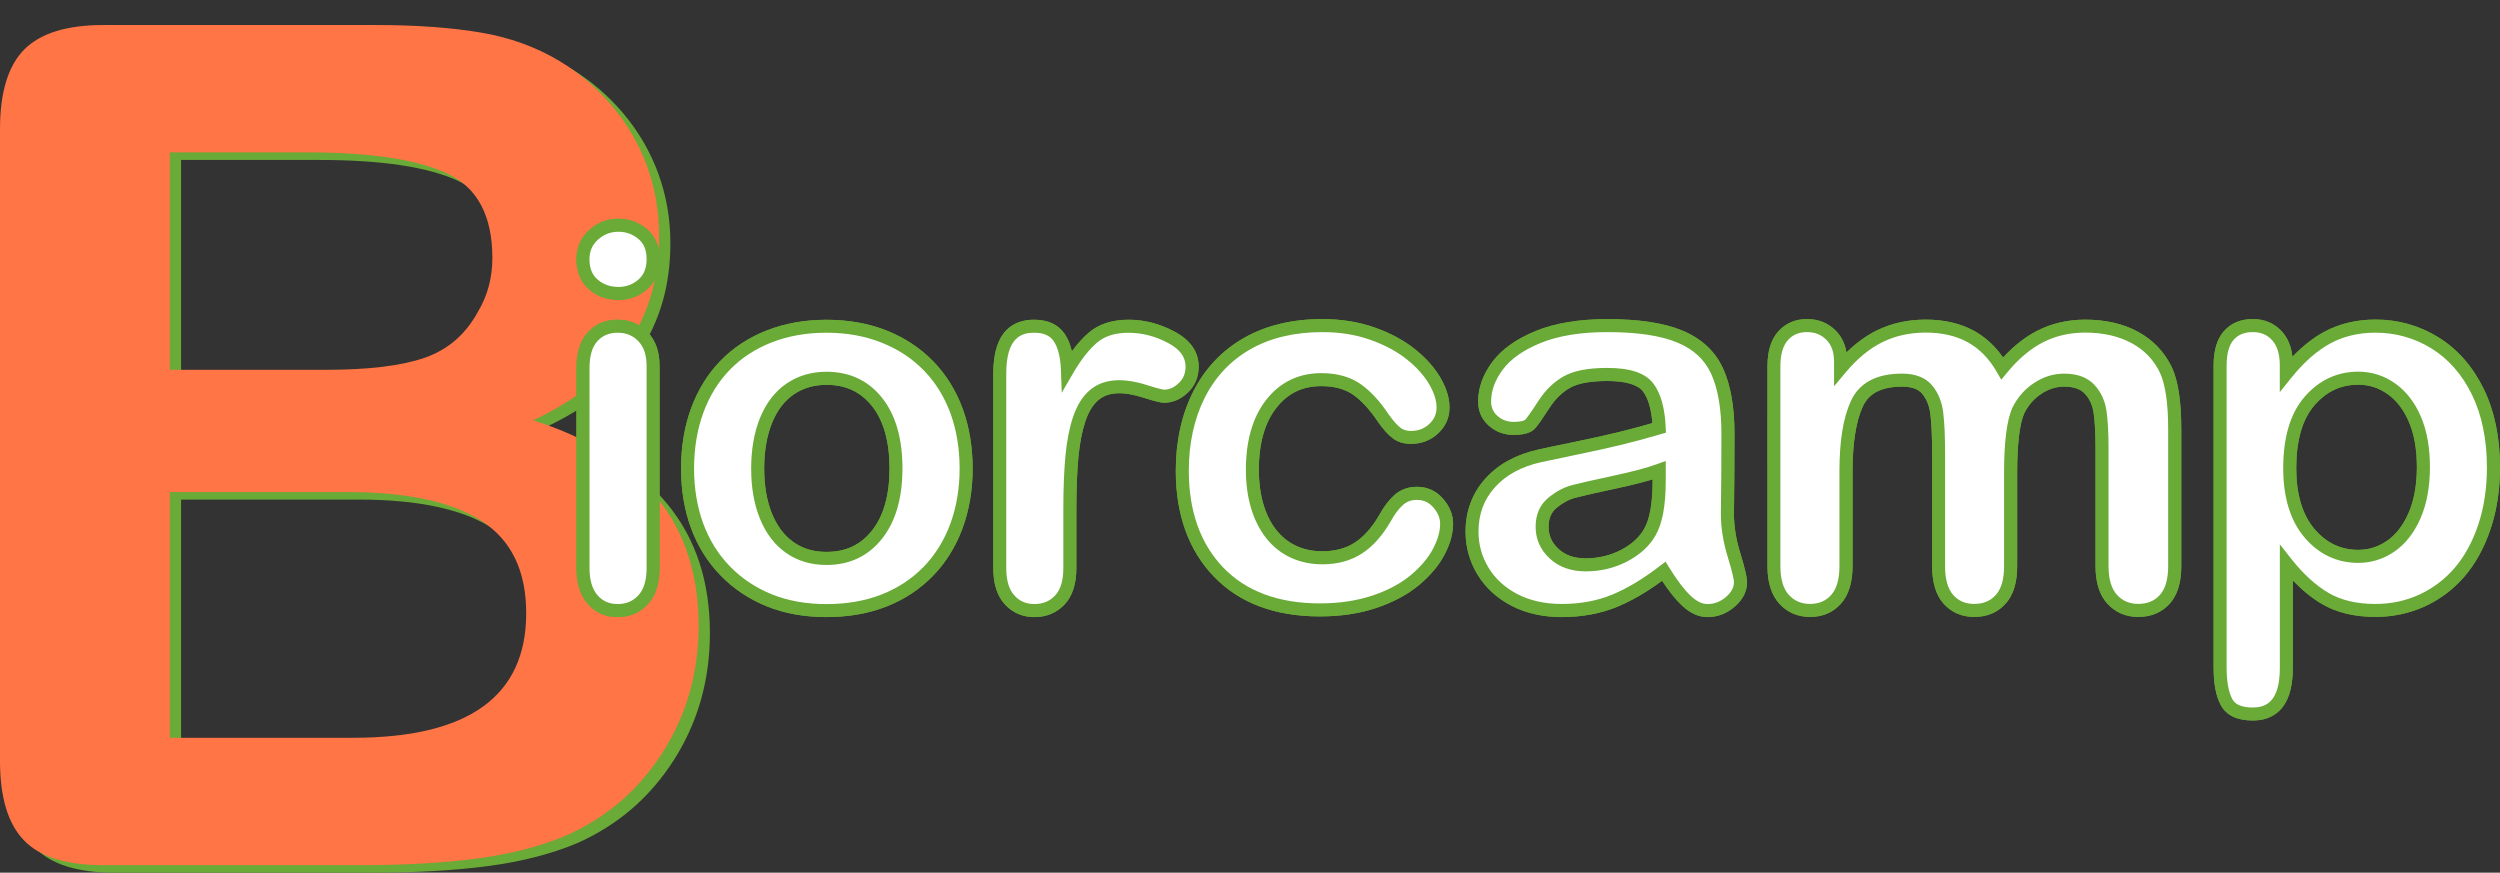 <?xml version="1.0" encoding="utf-8"?>
<!-- Generator: Adobe Illustrator 24.0.1, SVG Export Plug-In . SVG Version: 6.00 Build 0)  -->
<svg version="1.1" id="Capa_1" xmlns="http://www.w3.org/2000/svg" xmlns:xlink="http://www.w3.org/1999/xlink" x="0px" y="0px"
	 viewBox="0 0 562.33 196.29" style="enable-background:new 0 0 562.33 196.29;" xml:space="preserve">
<rect x="0" y="0" width="562.33" height="196.29" fill="#333333" stroke="none"/>
<style type="text/css">
	.st0{fill:#6AAA37;}
	.st1{fill:#FF7546;}
	.st2{fill:#FFFFFF;}
</style>
<g>
	<path class="st0" d="M80.68,112.37H40.73v55.27h41.24c25.94,0,38.92-9.34,38.92-28.02c0-9.55-3.36-16.49-10.09-20.79
		C104.08,114.52,94.04,112.37,80.68,112.37 M40.73,35.98v48.9H75.9c9.57,0,16.96-0.9,22.17-2.71s9.2-5.25,11.96-10.32
		c2.17-3.61,3.26-7.66,3.26-12.13c0-9.55-3.41-15.89-10.22-19.03c-6.81-3.14-17.2-4.71-31.17-4.71
		C71.9,35.98,40.73,35.98,40.73,35.98z M83.58,196.29H25.76c-8.35,0-14.3-1.87-17.87-5.61c-3.57-3.73-5.35-9.69-5.35-17.85V30.78
		c0-8.33,1.83-14.33,5.48-17.98s9.57-5.48,17.75-5.48h61.3c9.03,0,16.86,0.56,23.49,1.67c6.62,1.11,12.56,3.26,17.81,6.42
		c4.46,2.67,8.41,6.04,11.85,10.12c3.43,4.08,6.05,8.59,7.86,13.53c1.8,4.94,2.71,10.16,2.71,15.66c0,18.9-9.45,32.74-28.34,41.5
		c24.82,7.91,37.23,23.3,37.23,46.17c0,10.58-2.71,20.1-8.11,28.57c-5.41,8.47-12.71,14.72-21.9,18.76
		c-5.76,2.4-12.39,4.09-19.87,5.08C102.29,195.8,93.56,196.29,83.58,196.29"/>
	<path class="st1" d="M78.15,110.68H38.2v55.27h41.24c25.94,0,38.92-9.34,38.92-28.02c0-9.55-3.36-16.48-10.09-20.79
		C101.54,112.83,91.5,110.68,78.15,110.68 M38.2,34.28v48.9h35.16c9.57,0,16.95-0.9,22.17-2.71c5.21-1.81,9.2-5.25,11.96-10.32
		c2.17-3.61,3.26-7.66,3.26-12.13c0-9.55-3.41-15.89-10.22-19.03c-6.81-3.14-17.2-4.71-31.17-4.71H38.2z M81.04,194.6H23.23
		c-8.35,0-14.3-1.87-17.87-5.61C1.78,185.26,0,179.31,0,171.14V29.09c0-8.33,1.83-14.32,5.48-17.98c3.65-3.65,9.57-5.48,17.75-5.48
		h61.3c9.03,0,16.86,0.56,23.49,1.67c6.62,1.11,12.56,3.26,17.81,6.42c4.46,2.67,8.41,6.04,11.85,10.12s6.05,8.6,7.86,13.53
		c1.8,4.94,2.71,10.16,2.71,15.66c0,18.91-9.45,32.74-28.34,41.5c24.82,7.91,37.23,23.3,37.23,46.17c0,10.58-2.71,20.1-8.11,28.57
		c-5.41,8.47-12.71,14.72-21.9,18.76c-5.77,2.4-12.39,4.09-19.87,5.08C99.75,194.11,91.02,194.6,81.04,194.6"/>
	<path class="st2" d="M146.9,82.31v45.46c0,3.15-0.75,5.53-2.25,7.14s-3.41,2.42-5.72,2.42s-4.19-0.83-5.63-2.48
		s-2.17-4.01-2.17-7.08v-45c0-3.11,0.72-5.45,2.17-7.03c1.44-1.57,3.32-2.36,5.63-2.36s4.22,0.79,5.72,2.36
		C146.15,77.32,146.9,79.5,146.9,82.31 M139.1,66c-2.2,0-4.07-0.67-5.63-2.01s-2.34-3.24-2.34-5.69c0-2.22,0.8-4.05,2.4-5.48
		c1.6-1.44,3.46-2.15,5.58-2.15c2.04,0,3.85,0.65,5.43,1.95c1.58,1.3,2.37,3.2,2.37,5.68c0,2.42-0.77,4.3-2.31,5.66
		C143.05,65.32,141.22,66,139.1,66"/>
	<path class="st0" d="M138.93,138.8c-2.74,0-5.01-1-6.74-2.98c-1.68-1.92-2.53-4.62-2.53-8.05v-45c0-3.47,0.86-6.17,2.55-8.02
		c1.72-1.88,3.98-2.84,6.71-2.84c2.71,0,4.99,0.95,6.78,2.82c1.77,1.85,2.66,4.4,2.66,7.58v45.46c0,3.51-0.89,6.25-2.65,8.14
		C143.94,137.83,141.65,138.8,138.93,138.8 M138.93,74.84c-1.9,0-3.39,0.62-4.55,1.89c-1.18,1.29-1.78,3.32-1.78,6.04v45
		c0,2.69,0.61,4.75,1.8,6.12c1.16,1.33,2.64,1.98,4.53,1.98c1.9,0,3.42-0.64,4.65-1.95c1.23-1.33,1.86-3.4,1.86-6.15V82.31
		c0-2.43-0.6-4.25-1.85-5.56C142.36,75.47,140.84,74.84,138.93,74.84 M139.1,67.46c-2.55,0-4.76-0.79-6.59-2.36
		c-1.89-1.63-2.85-3.91-2.85-6.8c0-2.64,0.97-4.85,2.88-6.57c1.87-1.68,4.08-2.53,6.56-2.53c2.38,0,4.52,0.77,6.36,2.29
		c1.93,1.59,2.9,3.88,2.9,6.82c0,2.84-0.94,5.11-2.81,6.76C143.75,66.66,141.58,67.46,139.1,67.46 M139.1,52.13
		c-1.76,0-3.26,0.58-4.6,1.78c-1.29,1.16-1.91,2.59-1.91,4.39c0,2.02,0.6,3.52,1.83,4.58c1.3,1.11,2.82,1.66,4.68,1.66
		c1.77,0,3.24-0.55,4.52-1.67c1.22-1.08,1.82-2.57,1.82-4.56c0-2.05-0.6-3.54-1.84-4.56C142.28,52.66,140.81,52.13,139.1,52.13"/>
	<path class="st2" d="M201.53,105.38c0-6.4-1.41-11.38-4.24-14.94c-2.83-3.56-6.63-5.34-11.4-5.34c-3.08,0-5.79,0.8-8.14,2.38
		c-2.35,1.59-4.16,3.94-5.43,7.04c-1.27,3.1-1.9,6.72-1.9,10.86c0,4.1,0.62,7.68,1.88,10.75c1.25,3.06,3.04,5.41,5.37,7.04
		s5.07,2.44,8.23,2.44c4.77,0,8.57-1.79,11.4-5.37C200.11,116.66,201.53,111.7,201.53,105.38 M217.3,105.38
		c0,4.68-0.73,9-2.19,12.95s-3.57,7.35-6.34,10.19c-2.77,2.84-6.07,5.02-9.91,6.53s-8.17,2.27-12.97,2.27
		c-4.77,0-9.05-0.77-12.85-2.3c-3.81-1.54-7.1-3.73-9.89-6.6c-2.79-2.86-4.9-6.24-6.34-10.14s-2.16-8.21-2.16-12.94
		c0-4.76,0.73-9.12,2.19-13.08s3.55-7.34,6.28-10.14s6.03-4.96,9.91-6.48c3.88-1.52,8.17-2.28,12.86-2.28
		c4.76,0,9.09,0.77,12.97,2.31s7.2,3.73,9.97,6.57s4.87,6.23,6.31,10.15C216.58,96.33,217.3,100.66,217.3,105.38"/>
	<path class="st0" d="M185.89,138.8c-4.93,0-9.44-0.81-13.4-2.41c-3.98-1.61-7.48-3.94-10.39-6.93c-2.92-3-5.16-6.58-6.66-10.65
		c-1.49-4.04-2.25-8.56-2.25-13.44c0-4.91,0.77-9.48,2.28-13.59c1.53-4.13,3.75-7.72,6.61-10.65c2.86-2.94,6.37-5.24,10.43-6.82
		c4.03-1.58,8.54-2.38,13.39-2.38c4.92,0,9.47,0.81,13.51,2.41c4.05,1.61,7.58,3.93,10.48,6.91c2.9,2.97,5.13,6.56,6.64,10.66
		c1.49,4.07,2.25,8.61,2.25,13.48c0,4.84-0.77,9.36-2.28,13.46c-1.53,4.13-3.77,7.73-6.67,10.7c-2.9,2.98-6.41,5.29-10.42,6.87
		C195.39,138,190.85,138.8,185.89,138.8 M185.89,74.84c-4.48,0-8.63,0.73-12.32,2.18c-3.67,1.43-6.83,3.5-9.39,6.14
		c-2.57,2.64-4.58,5.88-5.96,9.63c-1.39,3.77-2.1,8-2.1,12.57c0,4.54,0.7,8.72,2.07,12.43c1.36,3.69,3.39,6.93,6.02,9.63
		c2.63,2.7,5.79,4.8,9.39,6.26c3.61,1.46,7.75,2.2,12.3,2.2c4.59,0,8.77-0.73,12.43-2.17c3.62-1.43,6.79-3.51,9.4-6.19
		c2.61-2.68,4.63-5.93,6.02-9.67c1.39-3.77,2.1-7.96,2.1-12.44c0-4.53-0.7-8.72-2.07-12.47c-1.37-3.71-3.38-6.95-5.99-9.63
		s-5.8-4.78-9.46-6.23C194.62,75.59,190.44,74.84,185.89,74.84 M185.89,127.08c-3.45,0-6.5-0.91-9.07-2.71
		c-2.55-1.78-4.53-4.37-5.88-7.69c-1.32-3.23-1.98-7.03-1.98-11.3c0-4.31,0.68-8.15,2.01-11.42c1.38-3.36,3.38-5.95,5.96-7.7
		s5.6-2.64,8.96-2.64c5.22,0,9.44,1.98,12.54,5.9c3.03,3.81,4.56,9.15,4.56,15.85c0,6.63-1.53,11.93-4.56,15.76
		C195.33,125.08,191.11,127.08,185.89,127.08 M185.89,86.56c-2.77,0-5.23,0.72-7.32,2.13c-2.09,1.42-3.74,3.57-4.89,6.38
		c-1.19,2.91-1.79,6.38-1.79,10.31c0,3.89,0.59,7.32,1.77,10.19c1.14,2.79,2.77,4.94,4.85,6.39c2.1,1.47,4.51,2.18,7.39,2.18
		c4.34,0,7.69-1.57,10.25-4.81c2.61-3.3,3.93-7.99,3.93-13.95c0-6.03-1.32-10.75-3.93-14.03C193.58,88.13,190.23,86.56,185.89,86.56
		"/>
	<path class="st2" d="M240.65,114.66v13.12c0,3.18-0.75,5.57-2.25,7.16s-3.41,2.39-5.72,2.39c-2.27,0-4.14-0.81-5.6-2.42
		s-2.2-3.99-2.2-7.14V83.98c0-7.07,2.56-10.6,7.69-10.6c2.62,0,4.5,0.83,5.66,2.49c1.16,1.66,1.79,4.11,1.91,7.35
		c1.88-3.24,3.81-5.69,5.79-7.35c1.98-1.66,4.62-2.49,7.93-2.49s6.51,0.83,9.63,2.49c3.11,1.66,4.67,3.86,4.67,6.6
		c0,1.93-0.67,3.52-1.99,4.77c-1.33,1.25-2.76,1.88-4.3,1.88c-0.58,0-1.97-0.35-4.18-1.07c-2.21-0.71-4.16-1.07-5.85-1.07
		c-2.31,0-4.19,0.61-5.65,1.81c-1.46,1.21-2.6,3-3.4,5.38c-0.81,2.38-1.36,5.21-1.67,8.49C240.8,105.94,240.65,109.94,240.65,114.66
		"/>
	<path class="st0" d="M232.68,138.8c-2.69,0-4.94-0.97-6.69-2.9c-1.71-1.88-2.57-4.62-2.57-8.13V83.98c0-9.97,4.97-12.06,9.15-12.06
		c3.11,0,5.42,1.05,6.86,3.12c0.76,1.08,1.31,2.41,1.67,4c1.27-1.75,2.57-3.18,3.89-4.29c2.24-1.88,5.23-2.83,8.87-2.83
		c3.53,0,7,0.89,10.31,2.66c3.62,1.93,5.45,4.58,5.45,7.89c0,2.34-0.82,4.3-2.45,5.84c-1.6,1.51-3.39,2.28-5.3,2.28
		c-0.54,0-1.51-0.13-4.63-1.13c-4.72-1.52-7.99-1.28-10.12,0.48c-1.24,1.03-2.23,2.62-2.95,4.72c-0.77,2.26-1.3,5-1.6,8.15
		c-0.3,3.22-0.46,7.21-0.46,11.86v13.12c0,3.55-0.89,6.3-2.65,8.17C237.68,137.84,235.4,138.8,232.68,138.8 M232.56,74.84
		c-2.67,0-6.22,0.95-6.22,9.14v43.79c0,2.76,0.61,4.83,1.82,6.16c1.18,1.31,2.66,1.94,4.52,1.94c1.9,0,3.43-0.63,4.65-1.93
		c1.23-1.3,1.85-3.38,1.85-6.16v-13.12c0-4.74,0.16-8.83,0.47-12.13c0.32-3.38,0.9-6.35,1.74-8.82c0.89-2.62,2.19-4.66,3.85-6.04
		c2.92-2.41,7.13-2.86,12.88-1.01c2.94,0.94,3.62,0.99,3.73,0.99c1.16,0,2.24-0.48,3.29-1.48c1.03-0.97,1.53-2.19,1.53-3.71
		c0-2.17-1.27-3.91-3.9-5.3c-2.88-1.54-5.89-2.31-8.94-2.31c-2.94,0-5.29,0.72-6.99,2.15c-1.84,1.54-3.68,3.88-5.47,6.96l-2.55,4.38
		l-0.18-5.06c-0.11-2.94-0.66-5.15-1.65-6.57C236.15,75.45,234.69,74.84,232.56,74.84"/>
	<path class="st2" d="M325.4,117.82c0,1.96-0.59,4.05-1.76,6.28c-1.17,2.23-2.96,4.35-5.36,6.37s-5.43,3.64-9.08,4.87
		s-7.76,1.84-12.33,1.84c-9.73,0-17.31-2.83-22.76-8.5s-8.17-13.26-8.17-22.79c0-6.45,1.25-12.15,3.74-17.11
		c2.49-4.95,6.1-8.79,10.82-11.49c4.72-2.71,10.37-4.06,16.94-4.06c4.07,0,7.81,0.6,11.21,1.79s6.28,2.73,8.65,4.61
		c2.36,1.88,4.17,3.89,5.42,6.03c1.25,2.13,1.87,4.13,1.87,5.97c0,1.89-0.7,3.48-2.1,4.79s-3.1,1.96-5.1,1.96
		c-1.31,0-2.39-0.34-3.26-1.01c-0.87-0.67-1.84-1.75-2.91-3.25c-1.92-2.91-3.93-5.1-6.02-6.55c-2.09-1.46-4.75-2.19-7.98-2.19
		c-4.65,0-8.4,1.81-11.24,5.43s-4.27,8.58-4.27,14.86c0,2.95,0.36,5.67,1.09,8.14s1.79,4.58,3.17,6.33
		c1.38,1.74,3.05,3.07,5.01,3.97c1.96,0.9,4.11,1.35,6.46,1.35c3.15,0,5.85-0.73,8.1-2.18c2.25-1.46,4.24-3.68,5.97-6.67
		c0.96-1.76,1.99-3.14,3.11-4.14c1.11-1,2.48-1.5,4.09-1.5c1.92,0,3.52,0.73,4.78,2.19C324.77,114.62,325.4,116.17,325.4,117.82"/>
	<path class="st0" d="M296.87,138.65c-10.09,0-18.11-3.01-23.82-8.95c-5.69-5.92-8.58-13.93-8.58-23.8c0-6.65,1.31-12.63,3.9-17.77
		c2.61-5.19,6.45-9.26,11.4-12.1c4.93-2.82,10.87-4.26,17.67-4.26c4.22,0,8.15,0.63,11.69,1.87c3.54,1.24,6.6,2.88,9.07,4.85
		c2.5,1.99,4.44,4.15,5.77,6.43c1.38,2.35,2.07,4.61,2.07,6.71c0,2.3-0.86,4.27-2.57,5.86c-1.68,1.56-3.73,2.35-6.1,2.35
		c-1.64,0-3.03-0.44-4.16-1.31c-0.98-0.76-2.03-1.92-3.2-3.55c-1.84-2.79-3.74-4.86-5.67-6.21c-1.83-1.28-4.24-1.92-7.15-1.92
		c-4.21,0-7.51,1.59-10.09,4.88c-2.62,3.34-3.95,8.04-3.95,13.96c0,2.8,0.35,5.4,1.03,7.72c0.67,2.28,1.65,4.24,2.92,5.83
		c1.23,1.55,2.74,2.75,4.48,3.55c1.76,0.81,3.72,1.21,5.85,1.21c2.85,0,5.31-0.65,7.3-1.95c2.04-1.32,3.89-3.4,5.5-6.18
		c1.01-1.87,2.17-3.39,3.4-4.5c1.39-1.24,3.09-1.87,5.07-1.87c2.35,0,4.33,0.9,5.89,2.69c1.5,1.72,2.26,3.61,2.26,5.62
		c0,2.19-0.65,4.53-1.93,6.96c-1.25,2.39-3.18,4.68-5.71,6.81c-2.53,2.12-5.75,3.85-9.56,5.14
		C305.88,138,301.58,138.65,296.87,138.65 M297.45,74.7c-6.28,0-11.74,1.3-16.22,3.87c-4.45,2.55-7.89,6.21-10.24,10.88
		c-2.38,4.72-3.59,10.26-3.59,16.45c0,9.09,2.61,16.41,7.76,21.77c5.14,5.34,12.44,8.05,21.7,8.05c4.39,0,8.38-0.6,11.87-1.77
		c3.46-1.17,6.36-2.71,8.61-4.6c2.24-1.88,3.93-3.88,5-5.93c1.06-2.01,1.59-3.89,1.59-5.6c0-1.3-0.51-2.5-1.54-3.7
		c-0.99-1.13-2.19-1.68-3.68-1.68c-1.25,0-2.27,0.37-3.12,1.12c-0.99,0.88-1.93,2.14-2.8,3.75c-1.86,3.21-4.03,5.63-6.46,7.2
		c-2.48,1.6-5.47,2.42-8.89,2.42c-2.55,0-4.93-0.5-7.07-1.48c-2.16-0.99-4.03-2.47-5.55-4.39c-1.5-1.89-2.65-4.18-3.43-6.82
		c-0.77-2.59-1.15-5.47-1.15-8.55c0-6.59,1.54-11.9,4.58-15.77c3.12-3.98,7.29-5.99,12.39-5.99c3.52,0,6.48,0.82,8.82,2.45
		c2.24,1.56,4.39,3.89,6.41,6.95c0.96,1.33,1.84,2.32,2.59,2.9c0.61,0.47,1.38,0.7,2.36,0.7c1.63,0,2.97-0.51,4.1-1.57
		c1.1-1.03,1.64-2.24,1.64-3.72c0-1.57-0.56-3.33-1.67-5.23c-1.15-1.97-2.85-3.86-5.07-5.62c-2.22-1.77-4.99-3.24-8.22-4.38
		C304.94,75.27,301.33,74.7,297.45,74.7"/>
	<path class="st2" d="M373.21,105.79c-2.31,0.84-5.66,1.73-10.06,2.67c-4.4,0.94-7.44,1.63-9.13,2.07s-3.3,1.3-4.84,2.59
		c-1.54,1.28-2.3,3.08-2.3,5.37c0,2.38,0.9,4.4,2.71,6.07c1.8,1.67,4.17,2.5,7.09,2.5c3.11,0,5.98-0.68,8.61-2.04
		c2.63-1.36,4.56-3.11,5.79-5.26c1.42-2.38,2.13-6.29,2.13-11.73V105.79z M374.25,128.49c-3.8,2.95-7.48,5.15-11.03,6.63
		c-3.55,1.47-7.54,2.21-11.95,2.21c-4.03,0-7.58-0.79-10.63-2.39s-5.41-3.75-7.06-6.47s-2.48-5.68-2.48-8.86
		c0-4.3,1.36-7.96,4.09-10.99c2.72-3.03,6.47-5.06,11.22-6.1c1-0.23,3.48-0.76,7.43-1.57c3.96-0.82,7.34-1.56,10.17-2.24
		c2.82-0.68,5.89-1.5,9.19-2.48c-0.19-4.14-1.03-7.17-2.51-9.1c-1.48-1.94-4.54-2.9-9.19-2.9c-3.99,0-7,0.56-9.02,1.67
		s-3.74,2.78-5.18,5s-2.46,3.69-3.05,4.4c-0.6,0.71-1.87,1.06-3.83,1.06c-1.77,0-3.29-0.56-4.58-1.7c-1.29-1.14-1.93-2.59-1.93-4.35
		c0-2.77,0.98-5.46,2.94-8.07s5.01-4.77,9.16-6.46s9.31-2.54,15.5-2.54c6.91,0,12.35,0.82,16.31,2.45c3.95,1.64,6.75,4.22,8.38,7.77
		c1.63,3.54,2.45,8.24,2.45,14.09c0,3.7-0.01,6.83-0.03,9.41s-0.05,5.45-0.09,8.6c0,2.95,0.49,6.02,1.47,9.22
		c0.98,3.2,1.47,5.26,1.47,6.17c0,1.61-0.76,3.08-2.28,4.4c-1.52,1.32-3.24,1.98-5.16,1.98c-1.61,0-3.21-0.76-4.79-2.27
		C377.68,133.56,376.01,131.36,374.25,128.49"/>
	<path class="st0" d="M384.05,138.8c-2,0-3.95-0.9-5.8-2.67c-1.42-1.36-2.86-3.16-4.39-5.5c-3.44,2.54-6.83,4.5-10.08,5.85
		c-3.72,1.54-7.93,2.32-12.51,2.32c-4.25,0-8.06-0.86-11.3-2.55c-3.28-1.71-5.85-4.07-7.63-7.01c-1.78-2.94-2.69-6.18-2.69-9.62
		c0-4.65,1.5-8.68,4.46-11.97c2.92-3.25,6.96-5.45,12-6.55c1.02-0.24,3.53-0.77,7.45-1.57c3.91-0.81,7.32-1.56,10.12-2.23
		c2.47-0.59,5.16-1.31,8-2.13c-0.26-3.23-0.98-5.63-2.13-7.14c-1.16-1.52-3.94-2.33-8.02-2.33c-3.72,0-6.52,0.5-8.31,1.49
		s-3.36,2.51-4.66,4.51c-1.48,2.29-2.51,3.77-3.16,4.54c-0.9,1.07-2.52,1.59-4.95,1.59c-2.13,0-4-0.7-5.55-2.07
		c-1.61-1.42-2.42-3.25-2.42-5.45c0-3.08,1.09-6.09,3.23-8.95c2.11-2.82,5.4-5.15,9.78-6.93c4.31-1.76,9.71-2.65,16.05-2.65
		c7.08,0,12.75,0.86,16.87,2.57c4.29,1.77,7.37,4.64,9.15,8.51c1.71,3.72,2.58,8.67,2.58,14.7c0,3.7-0.01,6.84-0.03,9.42
		s-0.05,5.45-0.09,8.61c0,2.78,0.47,5.73,1.41,8.77c1.38,4.49,1.54,5.92,1.54,6.6c0,2.05-0.94,3.9-2.78,5.5
		C388.38,138.01,386.32,138.8,384.05,138.8 M374.64,126.34l0.86,1.39c1.7,2.76,3.3,4.87,4.78,6.28c1.29,1.23,2.56,1.86,3.77,1.86
		c1.57,0,2.94-0.53,4.2-1.62c1.19-1.04,1.77-2.11,1.77-3.29c0-0.35-0.14-1.61-1.41-5.74c-1.02-3.32-1.53-6.56-1.53-9.65
		c0.04-3.17,0.07-6.04,0.09-8.62c0.02-2.57,0.03-5.71,0.03-9.4c0-5.61-0.78-10.15-2.31-13.48c-1.49-3.22-3.98-5.52-7.61-7.03
		c-3.76-1.56-9.06-2.34-15.75-2.34c-5.96,0-10.99,0.82-14.95,2.43c-3.88,1.58-6.75,3.59-8.54,5.98c-1.75,2.34-2.64,4.76-2.64,7.19
		c0,1.34,0.47,2.41,1.43,3.26c1.02,0.9,2.2,1.33,3.61,1.33c2.19,0,2.66-0.48,2.71-0.54c0.38-0.46,1.2-1.57,2.94-4.25
		c1.57-2.42,3.49-4.26,5.71-5.49c2.26-1.24,5.44-1.85,9.72-1.85c5.18,0,8.56,1.14,10.35,3.48c1.68,2.2,2.6,5.44,2.8,9.93l0.05,1.15
		l-1.1,0.32c-3.31,0.97-6.42,1.81-9.26,2.49s-6.27,1.44-10.22,2.25c-3.84,0.79-6.4,1.33-7.4,1.56c-4.45,0.97-7.97,2.87-10.47,5.65
		s-3.71,6.05-3.71,10.01c0,2.9,0.76,5.62,2.26,8.1c1.5,2.47,3.68,4.47,6.48,5.93c2.83,1.47,6.17,2.22,9.95,2.22
		c4.2,0,8.03-0.7,11.39-2.1c3.41-1.42,7.01-3.58,10.69-6.43L374.64,126.34z M356.67,128.52c-3.29,0-6.01-0.97-8.08-2.89
		c-2.11-1.94-3.18-4.35-3.18-7.14c0-2.74,0.95-4.93,2.83-6.5c1.7-1.42,3.52-2.39,5.41-2.88c1.7-0.44,4.8-1.15,9.2-2.09
		c4.31-0.92,7.63-1.8,9.86-2.62l1.97-0.72v4.34c0,5.76-0.77,9.84-2.34,12.48c-1.35,2.36-3.5,4.32-6.38,5.81
		C363.13,127.78,360.01,128.52,356.67,128.52 M371.74,107.82c-2.18,0.67-4.95,1.36-8.29,2.07c-4.36,0.93-7.41,1.62-9.07,2.06
		c-1.47,0.38-2.91,1.16-4.27,2.29c-1.2,1-1.78,2.39-1.78,4.25c0,1.97,0.73,3.6,2.24,4.99c1.54,1.42,3.53,2.11,6.09,2.11
		c2.86,0,5.53-0.63,7.94-1.88c2.36-1.22,4.11-2.8,5.19-4.69c1.29-2.16,1.94-5.85,1.94-11v-0.2H371.74z"/>
	<path class="st2" d="M452.27,106.41v20.96c0,3.31-0.75,5.8-2.25,7.45c-1.5,1.65-3.48,2.48-5.94,2.48c-2.39,0-4.32-0.83-5.8-2.48
		c-1.48-1.65-2.22-4.14-2.22-7.45v-25.12c0-3.96-0.14-7.04-0.4-9.24c-0.27-2.19-1-3.99-2.19-5.4s-3.07-2.11-5.64-2.11
		c-5.14,0-8.53,1.77-10.16,5.31s-2.45,8.62-2.45,15.24v21.31c0,3.27-0.74,5.75-2.22,7.42s-3.43,2.51-5.85,2.51
		c-2.39,0-4.34-0.84-5.85-2.51c-1.52-1.67-2.28-4.15-2.28-7.42V82.3c0-2.96,0.68-5.21,2.05-6.75s3.16-2.31,5.39-2.31
		c2.15,0,3.95,0.72,5.39,2.16s2.16,3.43,2.16,5.96v1.5c2.73-3.27,5.65-5.66,8.76-7.2c3.11-1.54,6.56-2.3,10.37-2.3
		c3.96,0,7.35,0.79,10.2,2.36c2.84,1.57,5.18,3.95,7.03,7.14c2.65-3.22,5.5-5.61,8.54-7.17s6.41-2.33,10.11-2.33
		c4.31,0,8.02,0.85,11.14,2.54c3.12,1.69,5.44,4.11,6.99,7.26c1.35,2.85,2.02,7.33,2.02,13.45v30.78c0,3.31-0.75,5.8-2.25,7.45
		c-1.5,1.65-3.49,2.48-5.95,2.48c-2.39,0-4.34-0.84-5.86-2.51s-2.28-4.15-2.28-7.42v-26.51c0-3.39-0.15-6.1-0.44-8.14
		s-1.07-3.75-2.34-5.14s-3.19-2.08-5.77-2.08c-2.08,0-4.05,0.62-5.92,1.85c-1.87,1.23-3.32,2.89-4.36,4.96
		C452.85,94.98,452.27,99.67,452.27,106.41"/>
	<path class="st0" d="M480.96,138.77c-2.81,0-5.14-1.01-6.95-2.99c-1.77-1.94-2.66-4.77-2.66-8.41v-26.51c0-3.3-0.14-5.97-0.42-7.94
		c-0.25-1.76-0.89-3.18-1.97-4.35c-0.99-1.08-2.52-1.6-4.69-1.6c-1.8,0-3.47,0.53-5.11,1.61c-1.64,1.08-2.94,2.56-3.85,4.4
		c-1.04,2.39-1.58,6.93-1.58,13.44v20.96c0,3.67-0.88,6.51-2.63,8.43c-1.79,1.97-4.15,2.96-7.02,2.96c-2.81,0-5.12-1-6.89-2.97
		c-1.72-1.92-2.59-4.76-2.59-8.43v-25.12c0-3.87-0.13-6.92-0.39-9.06c-0.23-1.89-0.85-3.45-1.85-4.63
		c-0.91-1.07-2.38-1.59-4.52-1.59c-4.56,0-7.45,1.46-8.83,4.46c-1.53,3.33-2.31,8.25-2.31,14.63v21.31c0,3.62-0.87,6.45-2.59,8.39
		c-1.77,1.99-4.1,3.01-6.95,3.01c-2.8,0-5.14-1.01-6.94-2.99c-1.76-1.94-2.66-4.77-2.66-8.4V82.29c0-3.32,0.81-5.92,2.42-7.72
		c1.65-1.86,3.83-2.8,6.49-2.8c2.54,0,4.71,0.87,6.43,2.59c1.29,1.29,2.11,2.94,2.43,4.92c2.15-2.11,4.43-3.77,6.8-4.94
		c3.3-1.63,7.01-2.45,11.02-2.45c4.19,0,7.86,0.86,10.91,2.55c2.53,1.4,4.71,3.41,6.5,5.98c2.41-2.62,4.99-4.65,7.7-6.03
		c3.23-1.65,6.86-2.49,10.77-2.49c4.53,0,8.52,0.91,11.84,2.71c3.38,1.83,5.93,4.49,7.6,7.9c1.46,3.09,2.17,7.7,2.17,14.1v30.78
		c0,3.67-0.89,6.51-2.63,8.43C486.21,137.77,483.84,138.77,480.96,138.77 M464.27,84.04c2.99,0,5.29,0.86,6.85,2.55
		c1.47,1.6,2.38,3.59,2.71,5.92c0.3,2.1,0.45,4.91,0.45,8.35v26.51c0,2.88,0.64,5.05,1.9,6.43c1.24,1.37,2.81,2.03,4.78,2.03
		c2.05,0,3.64-0.65,4.86-2c1.24-1.37,1.87-3.55,1.87-6.46V96.59c0-5.87-0.63-10.19-1.88-12.83c-1.41-2.88-3.49-5.04-6.36-6.59
		c-2.89-1.56-6.4-2.36-10.44-2.36c-3.45,0-6.62,0.73-9.44,2.17c-2.85,1.45-5.57,3.74-8.08,6.8l-1.34,1.63l-1.06-1.83
		c-1.7-2.94-3.88-5.16-6.47-6.59c-2.61-1.45-5.8-2.18-9.49-2.18c-3.56,0-6.82,0.72-9.72,2.15c-2.91,1.44-5.7,3.74-8.28,6.83
		l-2.59,3.1v-5.54c0-2.15-0.57-3.76-1.73-4.92c-1.17-1.17-2.59-1.73-4.36-1.73c-1.81,0-3.21,0.59-4.3,1.82
		c-1.11,1.25-1.68,3.2-1.68,5.78v45.08c0,2.88,0.64,5.05,1.9,6.43c1.24,1.36,2.8,2.03,4.77,2.03c2,0,3.55-0.66,4.76-2.02
		c1.23-1.39,1.85-3.56,1.85-6.45v-21.31c0-6.9,0.84-12.09,2.58-15.86c1.88-4.09,5.75-6.16,11.49-6.16c3.01,0,5.28,0.88,6.76,2.63
		c1.37,1.62,2.22,3.7,2.52,6.17c0.28,2.26,0.41,5.42,0.41,9.42v25.12c0,2.93,0.62,5.1,1.85,6.47c1.2,1.34,2.74,1.99,4.7,1.99
		c2.04,0,3.63-0.65,4.85-2c1.24-1.37,1.87-3.54,1.87-6.46v-20.96c0-7.01,0.61-11.81,1.85-14.68c1.18-2.37,2.82-4.24,4.9-5.6
		C459.65,84.74,461.91,84.04,464.27,84.04"/>
	<path class="st2" d="M545.1,105.02c0-4.15-0.64-7.72-1.9-10.7c-1.27-2.98-3.02-5.27-5.27-6.86c-2.25-1.6-4.73-2.39-7.46-2.39
		c-4.34,0-8,1.71-10.97,5.13c-2.98,3.42-4.46,8.46-4.46,15.11c0,6.27,1.48,11.14,4.44,14.62s6.62,5.22,11,5.22
		c2.61,0,5.03-0.76,7.26-2.28s4.01-3.8,5.36-6.84C544.42,113,545.1,109.33,545.1,105.02 M514.28,82.11v1.92
		c2.96-3.67,6.02-6.37,9.21-8.09c3.19-1.72,6.8-2.58,10.83-2.58c4.84,0,9.29,1.25,13.36,3.75s7.29,6.16,9.65,10.97
		c2.36,4.81,3.54,10.5,3.54,17.08c0,4.85-0.68,9.3-2.05,13.36c-1.36,4.06-3.23,7.47-5.61,10.22s-5.19,4.87-8.44,6.35
		c-3.25,1.48-6.73,2.22-10.45,2.22c-4.49,0-8.27-0.9-11.32-2.71c-3.05-1.8-5.96-4.46-8.72-7.95v23.59c0,6.9-2.52,10.36-7.57,10.36
		c-2.97,0-4.93-0.9-5.89-2.68c-0.96-1.79-1.44-4.39-1.44-7.81V82.17c0-3,0.65-5.24,1.96-6.72s3.1-2.22,5.37-2.22
		c2.23,0,4.05,0.76,5.46,2.29C513.58,77.05,514.28,79.25,514.28,82.11"/>
	<path class="st0" d="M506.71,162.06c-3.53,0-5.95-1.16-7.18-3.45c-1.09-2.02-1.62-4.81-1.62-8.51V82.17c0-3.35,0.78-5.94,2.33-7.69
		c1.6-1.8,3.77-2.71,6.47-2.71c2.65,0,4.85,0.93,6.54,2.77c1.32,1.44,2.13,3.35,2.39,5.71c2.31-2.41,4.71-4.29,7.15-5.61
		c3.39-1.83,7.27-2.76,11.53-2.76c5.09,0,9.84,1.33,14.12,3.97c4.29,2.64,7.72,6.53,10.2,11.57c2.45,4.99,3.69,10.96,3.69,17.73
		c0,4.98-0.71,9.64-2.12,13.83c-1.42,4.22-3.4,7.82-5.89,10.71c-2.51,2.9-5.51,5.16-8.94,6.72c-3.42,1.56-7.15,2.35-11.06,2.35
		c-4.73,0-8.79-0.98-12.06-2.91c-2.24-1.33-4.42-3.1-6.52-5.29v19.67C515.74,160.01,510.83,162.06,506.71,162.06 M506.71,74.7
		c-1.85,0-3.25,0.56-4.28,1.73c-1.06,1.2-1.59,3.13-1.59,5.75v67.93c0,3.16,0.43,5.56,1.27,7.12c0.26,0.47,1.03,1.91,4.6,1.91
		c2.62,0,6.1-0.92,6.1-8.89v-27.81l2.61,3.31c2.64,3.34,5.44,5.9,8.32,7.6c2.81,1.66,6.37,2.5,10.57,2.5c3.49,0,6.8-0.7,9.84-2.09
		c3.04-1.39,5.71-3.4,7.94-5.97c2.24-2.59,4.04-5.87,5.33-9.72c1.31-3.89,1.97-8.23,1.97-12.9c0-6.32-1.14-11.85-3.39-16.44
		c-2.23-4.53-5.29-8.02-9.1-10.36c-3.82-2.35-8.05-3.54-12.59-3.54c-3.77,0-7.18,0.81-10.13,2.41c-3,1.62-5.95,4.22-8.77,7.72
		l-2.61,3.24v-6.07c0-2.47-0.58-4.35-1.72-5.59C509.97,75.29,508.53,74.7,506.71,74.7 M530.47,126.61c-4.81,0-8.88-1.93-12.12-5.73
		c-3.17-3.74-4.78-8.97-4.78-15.57c0-6.98,1.62-12.39,4.82-16.07c3.25-3.74,7.32-5.64,12.08-5.64c3.02,0,5.82,0.9,8.31,2.67
		c2.46,1.75,4.4,4.26,5.77,7.48c1.34,3.15,2.02,6.95,2.02,11.27c0,4.49-0.72,8.39-2.14,11.61c-1.45,3.28-3.43,5.78-5.87,7.45
		C536.09,125.76,533.37,126.61,530.47,126.61 M530.47,86.53c-3.93,0-7.16,1.51-9.87,4.63c-2.72,3.13-4.1,7.89-4.1,14.15
		c0,5.88,1.38,10.48,4.09,13.67c2.69,3.16,5.92,4.7,9.88,4.7c2.33,0,4.44-0.66,6.43-2.02c1.99-1.36,3.62-3.45,4.84-6.22
		c1.25-2.84,1.89-6.34,1.89-10.42c0-3.93-0.6-7.34-1.79-10.12c-1.15-2.71-2.76-4.81-4.77-6.24
		C535.06,87.23,532.9,86.53,530.47,86.53"/>
	<path class="st2" d="M146.9,82.31v45.46c0,3.15-0.75,5.53-2.25,7.14s-3.41,2.42-5.72,2.42s-4.19-0.83-5.63-2.48
		s-2.17-4.01-2.17-7.08v-45c0-3.11,0.72-5.45,2.17-7.03c1.44-1.57,3.32-2.36,5.63-2.36s4.22,0.79,5.72,2.36
		C146.15,77.32,146.9,79.5,146.9,82.31 M139.1,66c-2.2,0-4.07-0.67-5.63-2.01s-2.34-3.24-2.34-5.69c0-2.22,0.8-4.05,2.4-5.48
		c1.6-1.44,3.46-2.15,5.58-2.15c2.04,0,3.85,0.65,5.43,1.95c1.58,1.3,2.37,3.2,2.37,5.68c0,2.42-0.77,4.3-2.31,5.66
		C143.05,65.32,141.22,66,139.1,66"/>
	<path d="M138.93,137.81c-2.45,0-4.46-0.89-5.99-2.64c-1.52-1.73-2.28-4.22-2.28-7.4v-45c0-3.22,0.77-5.69,2.29-7.35
		c1.53-1.67,3.55-2.52,5.99-2.52c2.43,0,4.47,0.85,6.06,2.51c1.58,1.66,2.39,3.98,2.39,6.9v45.46c0,3.26-0.8,5.77-2.38,7.47
		C143.41,136.94,141.37,137.81,138.93,137.81 M138.93,73.86c-2.19,0-3.92,0.72-5.28,2.21c-1.35,1.48-2.04,3.73-2.04,6.7v45
		c0,2.94,0.69,5.22,2.05,6.77c1.36,1.56,3.08,2.31,5.27,2.31s3.95-0.74,5.37-2.27c1.41-1.52,2.13-3.81,2.13-6.82V82.31
		c0-2.66-0.71-4.76-2.12-6.24C142.88,74.58,141.12,73.86,138.93,73.86 M139.1,66.48c-2.3,0-4.3-0.71-5.94-2.12
		c-1.66-1.43-2.51-3.47-2.51-6.05c0-2.35,0.86-4.31,2.55-5.84c1.68-1.51,3.67-2.28,5.9-2.28c2.15,0,4.08,0.69,5.73,2.06
		c1.69,1.39,2.54,3.43,2.54,6.05c0,2.55-0.83,4.57-2.47,6.02C143.28,65.75,141.33,66.48,139.1,66.48 M139.1,51.14
		c-1.99,0-3.75,0.68-5.26,2.03s-2.24,3.03-2.24,5.13c0,2.33,0.71,4.07,2.17,5.33c1.46,1.26,3.25,1.89,5.32,1.89
		c2.02,0,3.71-0.63,5.17-1.92c1.45-1.28,2.15-3.01,2.15-5.3c0-2.33-0.74-4.11-2.2-5.32C142.74,51.76,141.02,51.14,139.1,51.14"/>
	<path class="st0" d="M138.93,138.8c-2.74,0-5.01-1-6.74-2.98c-1.68-1.92-2.53-4.62-2.53-8.05v-45c0-3.47,0.86-6.17,2.55-8.02
		c1.72-1.88,3.98-2.84,6.71-2.84c2.71,0,4.99,0.95,6.78,2.82c1.77,1.85,2.66,4.4,2.66,7.58v45.46c0,3.51-0.89,6.25-2.65,8.14
		C143.94,137.83,141.65,138.8,138.93,138.8 M138.93,74.84c-1.9,0-3.39,0.62-4.55,1.89c-1.18,1.29-1.78,3.32-1.78,6.04v45
		c0,2.69,0.61,4.75,1.8,6.12c1.16,1.33,2.64,1.98,4.53,1.98c1.9,0,3.42-0.64,4.65-1.95c1.23-1.33,1.86-3.4,1.86-6.15V82.31
		c0-2.43-0.6-4.25-1.85-5.56C142.36,75.47,140.84,74.84,138.93,74.84 M139.1,67.46c-2.55,0-4.76-0.79-6.59-2.36
		c-1.89-1.63-2.85-3.91-2.85-6.8c0-2.64,0.97-4.85,2.88-6.57c1.87-1.68,4.08-2.53,6.56-2.53c2.38,0,4.52,0.77,6.36,2.29
		c1.93,1.59,2.9,3.88,2.9,6.82c0,2.84-0.94,5.11-2.81,6.76C143.75,66.66,141.58,67.46,139.1,67.46 M139.1,52.13
		c-1.76,0-3.26,0.58-4.6,1.78c-1.29,1.16-1.91,2.59-1.91,4.39c0,2.02,0.6,3.52,1.83,4.58c1.3,1.11,2.82,1.66,4.68,1.66
		c1.77,0,3.24-0.55,4.52-1.67c1.22-1.08,1.82-2.57,1.82-4.56c0-2.05-0.6-3.54-1.84-4.56C142.28,52.66,140.81,52.13,139.1,52.13"/>
	<path class="st2" d="M201.53,105.38c0-6.4-1.41-11.38-4.24-14.94c-2.83-3.56-6.63-5.34-11.4-5.34c-3.08,0-5.79,0.8-8.14,2.38
		c-2.35,1.59-4.16,3.94-5.43,7.04c-1.27,3.1-1.9,6.72-1.9,10.86c0,4.1,0.62,7.68,1.88,10.75c1.25,3.06,3.04,5.41,5.37,7.04
		s5.07,2.44,8.23,2.44c4.77,0,8.57-1.79,11.4-5.37C200.11,116.66,201.53,111.7,201.53,105.38 M217.3,105.38
		c0,4.68-0.73,9-2.19,12.95s-3.57,7.35-6.34,10.19c-2.77,2.84-6.07,5.02-9.91,6.53s-8.17,2.27-12.97,2.27
		c-4.77,0-9.05-0.77-12.85-2.3c-3.81-1.54-7.1-3.73-9.89-6.6c-2.79-2.86-4.9-6.24-6.34-10.14s-2.16-8.21-2.16-12.94
		c0-4.76,0.73-9.12,2.19-13.08s3.55-7.34,6.28-10.14s6.03-4.96,9.91-6.48c3.88-1.52,8.17-2.28,12.86-2.28
		c4.76,0,9.09,0.77,12.97,2.31s7.2,3.73,9.97,6.57s4.87,6.23,6.31,10.15C216.58,96.33,217.3,100.66,217.3,105.38"/>
	<path d="M185.89,137.81c-4.8,0-9.19-0.79-13.03-2.34c-3.85-1.56-7.23-3.81-10.05-6.71c-2.82-2.9-4.99-6.37-6.44-10.31
		c-1.45-3.93-2.19-8.34-2.19-13.1c0-4.8,0.75-9.25,2.22-13.24c1.48-4,3.63-7.47,6.39-10.31s6.15-5.06,10.08-6.59
		c3.92-1.53,8.3-2.31,13.03-2.31c4.8,0,9.22,0.79,13.14,2.34c3.92,1.55,7.33,3.8,10.14,6.69c2.8,2.88,4.96,6.35,6.42,10.32
		c1.45,3.96,2.19,8.38,2.19,13.14c0,4.72-0.75,9.13-2.22,13.12c-1.48,4-3.65,7.48-6.45,10.36c-2.8,2.88-6.2,5.12-10.08,6.65
		C195.14,137.03,190.72,137.81,185.89,137.81 M185.89,73.86c-4.61,0-8.88,0.76-12.68,2.24c-3.8,1.49-7.08,3.63-9.74,6.37
		c-2.67,2.74-4.75,6.1-6.18,9.97c-1.43,3.88-2.16,8.23-2.16,12.91c0,4.65,0.72,8.95,2.13,12.77c1.41,3.82,3.51,7.17,6.23,9.97
		s6,4.98,9.72,6.49c3.73,1.51,7.99,2.27,12.67,2.27c4.71,0,9.02-0.75,12.79-2.24c3.76-1.48,7.03-3.64,9.74-6.42s4.8-6.15,6.24-10.02
		c1.43-3.88,2.16-8.18,2.16-12.79c0-4.64-0.72-8.95-2.13-12.81c-1.41-3.84-3.5-7.2-6.21-9.98c-2.71-2.79-6.01-4.96-9.8-6.46
		C194.87,74.62,190.57,73.86,185.89,73.86 M185.89,126.09c-3.24,0-6.1-0.85-8.5-2.53c-2.39-1.67-4.26-4.11-5.54-7.25
		c-1.27-3.11-1.91-6.78-1.91-10.93c0-4.18,0.65-7.9,1.94-11.04c1.3-3.18,3.19-5.62,5.6-7.26c2.42-1.64,5.25-2.47,8.41-2.47
		c4.9,0,8.86,1.86,11.77,5.52c2.88,3.63,4.35,8.76,4.35,15.24c0,6.4-1.46,11.5-4.35,15.15
		C194.75,124.22,190.79,126.09,185.89,126.09 M185.89,85.58c-2.97,0-5.61,0.77-7.87,2.3c-2.26,1.53-4.02,3.83-5.25,6.83
		c-1.24,3.03-1.87,6.62-1.87,10.68c0,4.02,0.62,7.57,1.84,10.57c1.21,2.96,2.96,5.26,5.2,6.83c2.24,1.56,4.91,2.35,7.95,2.35
		c4.59,0,8.3-1.75,11.02-5.19c2.75-3.48,4.14-8.38,4.14-14.56c0-6.26-1.39-11.18-4.14-14.64C194.19,87.31,190.48,85.58,185.89,85.58
		"/>
	<path class="st0" d="M185.89,138.8c-4.93,0-9.44-0.81-13.4-2.41c-3.98-1.61-7.48-3.94-10.39-6.93c-2.92-3-5.16-6.58-6.66-10.65
		c-1.49-4.04-2.25-8.56-2.25-13.44c0-4.91,0.77-9.48,2.28-13.59c1.53-4.13,3.75-7.72,6.61-10.65c2.86-2.94,6.37-5.24,10.43-6.82
		c4.03-1.58,8.54-2.38,13.39-2.38c4.92,0,9.47,0.81,13.51,2.41c4.05,1.61,7.58,3.93,10.48,6.91c2.9,2.97,5.13,6.56,6.64,10.66
		c1.49,4.07,2.25,8.61,2.25,13.48c0,4.84-0.77,9.36-2.28,13.46c-1.53,4.13-3.77,7.73-6.67,10.7c-2.9,2.98-6.41,5.29-10.42,6.87
		C195.39,138,190.85,138.8,185.89,138.8 M185.89,74.84c-4.48,0-8.63,0.73-12.32,2.18c-3.67,1.43-6.83,3.5-9.39,6.14
		c-2.57,2.64-4.58,5.88-5.96,9.63c-1.39,3.77-2.1,8-2.1,12.57c0,4.54,0.7,8.72,2.07,12.43c1.36,3.69,3.39,6.93,6.02,9.63
		c2.63,2.7,5.79,4.8,9.39,6.26c3.61,1.46,7.75,2.2,12.3,2.2c4.59,0,8.77-0.73,12.43-2.17c3.62-1.43,6.79-3.51,9.4-6.19
		c2.61-2.68,4.63-5.93,6.02-9.67c1.39-3.77,2.1-7.96,2.1-12.44c0-4.53-0.7-8.72-2.07-12.47c-1.37-3.71-3.38-6.95-5.99-9.63
		s-5.8-4.78-9.46-6.23C194.62,75.59,190.44,74.84,185.89,74.84 M185.89,127.08c-3.45,0-6.5-0.91-9.07-2.71
		c-2.55-1.78-4.53-4.37-5.88-7.69c-1.32-3.23-1.98-7.03-1.98-11.3c0-4.31,0.68-8.15,2.01-11.42c1.38-3.36,3.38-5.95,5.96-7.7
		s5.6-2.64,8.96-2.64c5.22,0,9.44,1.98,12.54,5.9c3.03,3.81,4.56,9.15,4.56,15.85c0,6.63-1.53,11.93-4.56,15.76
		C195.33,125.08,191.11,127.08,185.89,127.08 M185.89,86.56c-2.77,0-5.23,0.72-7.32,2.13c-2.09,1.42-3.74,3.57-4.89,6.38
		c-1.19,2.91-1.79,6.38-1.79,10.31c0,3.89,0.59,7.32,1.77,10.19c1.14,2.79,2.77,4.94,4.85,6.39c2.1,1.47,4.51,2.18,7.39,2.18
		c4.34,0,7.69-1.57,10.25-4.81c2.61-3.3,3.93-7.99,3.93-13.95c0-6.03-1.32-10.75-3.93-14.03C193.58,88.13,190.23,86.56,185.89,86.56
		"/>
	<path class="st2" d="M240.65,114.66v13.12c0,3.18-0.75,5.57-2.25,7.16s-3.41,2.39-5.72,2.39c-2.27,0-4.14-0.81-5.6-2.42
		s-2.2-3.99-2.2-7.14V83.98c0-7.07,2.56-10.6,7.69-10.6c2.62,0,4.5,0.83,5.66,2.49c1.16,1.66,1.79,4.11,1.91,7.35
		c1.88-3.24,3.81-5.69,5.79-7.35c1.98-1.66,4.62-2.49,7.93-2.49s6.51,0.83,9.63,2.49c3.11,1.66,4.67,3.86,4.67,6.6
		c0,1.93-0.67,3.52-1.99,4.77c-1.33,1.25-2.76,1.88-4.3,1.88c-0.58,0-1.97-0.35-4.18-1.07c-2.21-0.71-4.16-1.07-5.85-1.07
		c-2.31,0-4.19,0.61-5.65,1.81c-1.46,1.21-2.6,3-3.4,5.38c-0.81,2.38-1.36,5.21-1.67,8.49C240.8,105.94,240.65,109.94,240.65,114.66
		"/>
	<path d="M232.68,137.81c-2.4,0-4.41-0.87-5.96-2.58c-1.54-1.69-2.32-4.21-2.32-7.46V83.98c0-7.35,2.75-11.08,8.16-11.08
		c2.77,0,4.81,0.91,6.05,2.69c1.01,1.45,1.65,3.49,1.89,6.07c1.66-2.64,3.37-4.71,5.11-6.17c2.06-1.73,4.83-2.6,8.24-2.6
		c3.37,0,6.68,0.85,9.85,2.54c3.27,1.74,4.92,4.1,4.92,7.02c0,2.06-0.72,3.78-2.14,5.12c-1.41,1.33-2.97,2.01-4.62,2.01
		c-0.4,0-1.29-0.11-4.33-1.09c-5.05-1.62-8.66-1.31-11.05,0.66c-1.39,1.15-2.48,2.89-3.25,5.17c-0.79,2.33-1.34,5.15-1.65,8.38
		c-0.3,3.25-0.46,7.27-0.46,11.95v13.12c0,3.29-0.8,5.81-2.38,7.49C237.15,136.96,235.11,137.81,232.68,137.81 M232.56,73.86
		c-4.85,0-7.21,3.31-7.21,10.12v43.79c0,3.01,0.7,5.31,2.07,6.82c1.38,1.52,3.1,2.26,5.25,2.26c2.19,0,3.95-0.73,5.37-2.24
		c1.41-1.49,2.12-3.8,2.12-6.84v-13.12c0-4.71,0.16-8.77,0.46-12.04c0.31-3.3,0.88-6.2,1.7-8.6c0.83-2.45,2.02-4.33,3.55-5.6
		c2.65-2.19,6.56-2.56,11.95-0.83c2.68,0.86,3.67,1.04,4.03,1.04c1.42,0,2.72-0.57,3.97-1.75c1.24-1.17,1.84-2.62,1.84-4.42
		c0-2.57-1.44-4.59-4.42-6.17c-3.03-1.61-6.19-2.43-9.4-2.43c-3.18,0-5.74,0.8-7.62,2.38c-1.93,1.61-3.84,4.05-5.69,7.22l-0.83,1.43
		l-0.06-1.65c-0.11-3.13-0.73-5.52-1.82-7.09C236.76,74.6,235.04,73.86,232.56,73.86"/>
	<path class="st0" d="M232.68,138.8c-2.69,0-4.94-0.97-6.69-2.9c-1.71-1.88-2.57-4.62-2.57-8.13V83.98c0-9.97,4.97-12.06,9.15-12.06
		c3.11,0,5.42,1.05,6.86,3.12c0.76,1.08,1.31,2.41,1.67,4c1.27-1.75,2.57-3.18,3.89-4.29c2.24-1.88,5.23-2.83,8.87-2.83
		c3.53,0,7,0.89,10.31,2.66c3.62,1.93,5.45,4.58,5.45,7.89c0,2.34-0.82,4.3-2.45,5.84c-1.6,1.51-3.39,2.28-5.3,2.28
		c-0.54,0-1.51-0.13-4.63-1.13c-4.72-1.52-7.99-1.28-10.12,0.48c-1.24,1.03-2.23,2.62-2.95,4.72c-0.77,2.26-1.3,5-1.6,8.15
		c-0.3,3.22-0.46,7.21-0.46,11.86v13.12c0,3.55-0.89,6.3-2.65,8.17C237.68,137.84,235.4,138.8,232.68,138.8 M232.56,74.84
		c-2.67,0-6.22,0.95-6.22,9.14v43.79c0,2.76,0.61,4.83,1.82,6.16c1.18,1.31,2.66,1.94,4.52,1.94c1.9,0,3.43-0.63,4.65-1.93
		c1.23-1.3,1.85-3.38,1.85-6.16v-13.12c0-4.74,0.16-8.83,0.47-12.13c0.32-3.38,0.9-6.35,1.74-8.82c0.89-2.62,2.19-4.66,3.85-6.04
		c2.92-2.41,7.13-2.86,12.88-1.01c2.94,0.94,3.62,0.99,3.73,0.99c1.16,0,2.24-0.48,3.29-1.48c1.03-0.97,1.53-2.19,1.53-3.71
		c0-2.17-1.27-3.91-3.9-5.3c-2.88-1.54-5.89-2.31-8.94-2.31c-2.94,0-5.29,0.72-6.99,2.15c-1.84,1.54-3.68,3.88-5.47,6.96l-2.55,4.38
		l-0.18-5.06c-0.11-2.94-0.66-5.15-1.65-6.57C236.15,75.45,234.69,74.84,232.56,74.84"/>
	<path class="st2" d="M325.4,117.82c0,1.96-0.59,4.05-1.76,6.28c-1.17,2.23-2.96,4.35-5.36,6.37s-5.43,3.64-9.08,4.87
		s-7.76,1.84-12.33,1.84c-9.73,0-17.31-2.83-22.76-8.5s-8.17-13.26-8.17-22.79c0-6.45,1.25-12.15,3.74-17.11
		c2.49-4.95,6.1-8.79,10.82-11.49c4.72-2.71,10.37-4.06,16.94-4.06c4.07,0,7.81,0.6,11.21,1.79s6.28,2.73,8.65,4.61
		c2.36,1.88,4.17,3.89,5.42,6.03c1.25,2.13,1.87,4.13,1.87,5.97c0,1.89-0.7,3.48-2.1,4.79s-3.1,1.96-5.1,1.96
		c-1.31,0-2.39-0.34-3.26-1.01c-0.87-0.67-1.84-1.75-2.91-3.25c-1.92-2.91-3.93-5.1-6.02-6.55c-2.09-1.46-4.75-2.19-7.98-2.19
		c-4.65,0-8.4,1.81-11.24,5.43s-4.27,8.58-4.27,14.86c0,2.95,0.36,5.67,1.09,8.14s1.79,4.58,3.17,6.33
		c1.38,1.74,3.05,3.07,5.01,3.97c1.96,0.9,4.11,1.35,6.46,1.35c3.15,0,5.85-0.73,8.1-2.18c2.25-1.46,4.24-3.68,5.97-6.67
		c0.96-1.76,1.99-3.14,3.11-4.14c1.11-1,2.48-1.5,4.09-1.5c1.92,0,3.52,0.73,4.78,2.19C324.77,114.62,325.4,116.17,325.4,117.82"/>
	<path d="M296.87,137.66c-9.81,0-17.59-2.91-23.11-8.64c-5.51-5.73-8.31-13.51-8.31-23.12c0-6.5,1.28-12.33,3.79-17.33
		c2.52-5.01,6.23-8.95,11.01-11.69c4.78-2.74,10.56-4.13,17.18-4.13c4.1,0,7.93,0.61,11.37,1.81c3.44,1.21,6.39,2.79,8.79,4.69
		c2.4,1.91,4.26,3.99,5.53,6.16c1.29,2.2,1.94,4.29,1.94,6.21c0,2.01-0.76,3.74-2.26,5.14c-1.49,1.39-3.31,2.09-5.43,2.09
		c-1.41,0-2.61-0.37-3.55-1.11c-0.91-0.7-1.89-1.8-3.01-3.35c-1.89-2.86-3.88-5.03-5.91-6.44c-2-1.39-4.6-2.1-7.71-2.1
		c-4.47,0-8.13,1.77-10.87,5.25c-2.76,3.52-4.16,8.42-4.16,14.57c0,2.9,0.36,5.59,1.07,8c0.71,2.4,1.75,4.47,3.09,6.16
		c1.33,1.68,2.96,2.97,4.84,3.83c1.89,0.87,3.99,1.31,6.26,1.31c3.04,0,5.68-0.71,7.84-2.11c2.17-1.41,4.13-3.6,5.81-6.51
		c0.97-1.79,2.05-3.22,3.21-4.26c1.2-1.07,2.69-1.62,4.41-1.62c2.05,0,3.79,0.79,5.14,2.35c1.34,1.54,2.02,3.21,2.02,4.97
		c0,2.03-0.61,4.21-1.81,6.51c-1.19,2.27-3.04,4.47-5.48,6.52c-2.44,2.04-5.55,3.71-9.24,4.96
		C305.67,137.04,301.47,137.66,296.87,137.66 M297.45,73.71c-6.46,0-12.08,1.35-16.71,4c-4.62,2.65-8.2,6.45-10.63,11.29
		c-2.45,4.86-3.69,10.55-3.69,16.9c0,9.35,2.71,16.91,8.04,22.45c5.33,5.54,12.87,8.35,22.42,8.35c4.5,0,8.59-0.61,12.18-1.82
		c3.58-1.2,6.58-2.81,8.93-4.78c2.34-1.97,4.11-4.06,5.24-6.23c1.13-2.15,1.7-4.19,1.7-6.06c0-1.52-0.6-2.98-1.78-4.34
		c-1.19-1.36-2.63-2.02-4.42-2.02c-1.49,0-2.76,0.46-3.78,1.38c-1.07,0.96-2.08,2.31-3.01,4.01c-1.77,3.06-3.83,5.35-6.13,6.85
		c-2.31,1.5-5.13,2.26-8.36,2.26c-2.41,0-4.65-0.47-6.66-1.39c-2.02-0.93-3.77-2.31-5.19-4.11c-1.42-1.79-2.51-3.97-3.26-6.49
		c-0.74-2.5-1.11-5.29-1.11-8.27c0-6.37,1.47-11.47,4.37-15.16c2.93-3.73,6.84-5.62,11.62-5.62c3.31,0,6.09,0.76,8.26,2.27
		c2.14,1.48,4.2,3.73,6.15,6.68c1.03,1.44,1.98,2.5,2.81,3.13c0.77,0.6,1.77,0.91,2.96,0.91c1.89,0,3.45-0.6,4.77-1.83
		c1.31-1.22,1.95-2.68,1.95-4.44c0-1.75-0.61-3.68-1.81-5.73c-1.21-2.07-3-4.06-5.3-5.9c-2.31-1.84-5.17-3.36-8.51-4.54
		C305.16,74.31,301.44,73.71,297.45,73.71"/>
	<path class="st0" d="M296.87,138.65c-10.09,0-18.11-3.01-23.82-8.95c-5.69-5.92-8.58-13.93-8.58-23.8c0-6.65,1.31-12.63,3.9-17.77
		c2.61-5.19,6.45-9.26,11.4-12.1c4.93-2.82,10.87-4.26,17.67-4.26c4.22,0,8.15,0.63,11.69,1.87c3.54,1.24,6.6,2.88,9.07,4.85
		c2.5,1.99,4.44,4.15,5.77,6.43c1.38,2.35,2.07,4.61,2.07,6.71c0,2.3-0.86,4.27-2.57,5.86c-1.68,1.56-3.73,2.35-6.1,2.35
		c-1.64,0-3.03-0.44-4.16-1.31c-0.98-0.76-2.03-1.92-3.2-3.55c-1.84-2.79-3.74-4.86-5.67-6.21c-1.83-1.28-4.24-1.92-7.15-1.92
		c-4.21,0-7.51,1.59-10.09,4.88c-2.62,3.34-3.95,8.04-3.95,13.96c0,2.8,0.35,5.4,1.03,7.72c0.67,2.28,1.65,4.24,2.92,5.83
		c1.23,1.55,2.74,2.75,4.48,3.55c1.76,0.81,3.72,1.21,5.85,1.21c2.85,0,5.31-0.65,7.3-1.95c2.04-1.32,3.89-3.4,5.5-6.18
		c1.01-1.87,2.17-3.39,3.4-4.5c1.39-1.24,3.09-1.87,5.07-1.87c2.35,0,4.33,0.9,5.89,2.69c1.5,1.72,2.26,3.61,2.26,5.62
		c0,2.19-0.65,4.53-1.93,6.96c-1.25,2.39-3.18,4.68-5.71,6.81c-2.53,2.12-5.75,3.85-9.56,5.14
		C305.88,138,301.58,138.65,296.87,138.65 M297.45,74.7c-6.28,0-11.74,1.3-16.22,3.87c-4.45,2.55-7.89,6.21-10.24,10.88
		c-2.38,4.72-3.59,10.26-3.59,16.45c0,9.09,2.61,16.41,7.76,21.77c5.14,5.34,12.44,8.05,21.7,8.05c4.39,0,8.38-0.6,11.87-1.77
		c3.46-1.17,6.36-2.71,8.61-4.6c2.24-1.88,3.93-3.88,5-5.93c1.06-2.01,1.59-3.89,1.59-5.6c0-1.3-0.51-2.5-1.54-3.7
		c-0.99-1.13-2.19-1.68-3.68-1.68c-1.25,0-2.27,0.37-3.12,1.12c-0.99,0.88-1.93,2.14-2.8,3.75c-1.86,3.21-4.03,5.63-6.46,7.2
		c-2.48,1.6-5.47,2.42-8.89,2.42c-2.55,0-4.93-0.5-7.07-1.48c-2.16-0.99-4.03-2.47-5.55-4.39c-1.5-1.89-2.65-4.18-3.43-6.82
		c-0.77-2.59-1.15-5.47-1.15-8.55c0-6.59,1.54-11.9,4.58-15.77c3.12-3.98,7.29-5.99,12.39-5.99c3.52,0,6.48,0.82,8.82,2.45
		c2.24,1.56,4.39,3.89,6.41,6.95c0.96,1.33,1.84,2.32,2.59,2.9c0.61,0.47,1.38,0.7,2.36,0.7c1.63,0,2.97-0.51,4.1-1.57
		c1.1-1.03,1.64-2.24,1.64-3.72c0-1.57-0.56-3.33-1.67-5.23c-1.15-1.97-2.85-3.86-5.07-5.62c-2.22-1.77-4.99-3.24-8.22-4.38
		C304.94,75.27,301.33,74.7,297.45,74.7"/>
	<path class="st2" d="M373.21,105.79c-2.31,0.84-5.66,1.73-10.06,2.67c-4.4,0.94-7.44,1.63-9.13,2.07s-3.3,1.3-4.84,2.59
		c-1.54,1.28-2.3,3.08-2.3,5.37c0,2.38,0.9,4.4,2.71,6.07c1.8,1.67,4.17,2.5,7.09,2.5c3.11,0,5.98-0.68,8.61-2.04
		c2.63-1.36,4.56-3.11,5.79-5.26c1.42-2.38,2.13-6.29,2.13-11.73V105.79z M374.25,128.49c-3.8,2.95-7.48,5.15-11.03,6.63
		c-3.55,1.47-7.54,2.21-11.95,2.21c-4.03,0-7.58-0.79-10.63-2.39s-5.41-3.75-7.06-6.47s-2.48-5.68-2.48-8.86
		c0-4.3,1.36-7.96,4.09-10.99c2.72-3.03,6.47-5.06,11.22-6.1c1-0.23,3.48-0.76,7.43-1.57c3.96-0.82,7.34-1.56,10.17-2.24
		c2.82-0.68,5.89-1.5,9.19-2.48c-0.19-4.14-1.03-7.17-2.51-9.1c-1.48-1.94-4.54-2.9-9.19-2.9c-3.99,0-7,0.56-9.02,1.67
		s-3.74,2.78-5.18,5s-2.46,3.69-3.05,4.4c-0.6,0.71-1.87,1.06-3.83,1.06c-1.77,0-3.29-0.56-4.58-1.7c-1.29-1.14-1.93-2.59-1.93-4.35
		c0-2.77,0.98-5.46,2.94-8.07s5.01-4.77,9.16-6.46s9.31-2.54,15.5-2.54c6.91,0,12.35,0.82,16.31,2.45c3.95,1.64,6.75,4.22,8.38,7.77
		c1.63,3.54,2.45,8.24,2.45,14.09c0,3.7-0.01,6.83-0.03,9.41s-0.05,5.45-0.09,8.6c0,2.95,0.49,6.02,1.47,9.22
		c0.98,3.2,1.47,5.26,1.47,6.17c0,1.61-0.76,3.08-2.28,4.4c-1.52,1.32-3.24,1.98-5.16,1.98c-1.61,0-3.21-0.76-4.79-2.27
		C377.68,133.56,376.01,131.36,374.25,128.49"/>
	<path d="M384.05,137.81c-1.73,0-3.45-0.81-5.12-2.4c-1.51-1.45-3.13-3.54-4.81-6.22c-3.67,2.8-7.28,4.94-10.72,6.37
		c-3.6,1.49-7.68,2.24-12.14,2.24c-4.09,0-7.74-0.82-10.85-2.44c-3.12-1.63-5.56-3.86-7.24-6.65c-1.69-2.79-2.55-5.85-2.55-9.11
		c0-4.4,1.42-8.2,4.21-11.31c2.78-3.09,6.64-5.19,11.48-6.24c1.02-0.24,3.53-0.77,7.44-1.57c3.92-0.81,7.34-1.56,10.15-2.24
		c2.7-0.65,5.67-1.44,8.81-2.36c-0.22-3.83-1.02-6.67-2.39-8.46c-1.38-1.8-4.34-2.72-8.81-2.72c-3.89,0-6.85,0.54-8.79,1.61
		c-1.93,1.07-3.62,2.7-5.01,4.84c-1.44,2.22-2.48,3.72-3.09,4.44c-0.7,0.83-2.07,1.23-4.2,1.23c-1.88,0-3.53-0.61-4.9-1.82
		c-1.39-1.22-2.09-2.81-2.09-4.71c0-2.86,1.02-5.67,3.03-8.36c2-2.67,5.15-4.9,9.36-6.61c4.19-1.71,9.47-2.57,15.68-2.57
		c6.94,0,12.49,0.84,16.49,2.49c4.05,1.68,6.96,4.37,8.63,8.01c1.65,3.59,2.49,8.4,2.49,14.29c0,3.7-0.01,6.84-0.03,9.42
		c-0.02,2.58-0.05,5.45-0.09,8.61c0,2.89,0.49,5.94,1.45,9.07c1,3.27,1.49,5.34,1.49,6.31c0,1.75-0.82,3.35-2.44,4.76
		C387.92,137.1,386.08,137.81,384.05,137.81 M374.37,127.79l0.28,0.45c1.74,2.83,3.4,5.01,4.94,6.48c1.48,1.42,2.98,2.13,4.46,2.13
		c1.79,0,3.42-0.63,4.84-1.86c1.42-1.23,2.11-2.55,2.11-4.03c0-0.6-0.25-2.13-1.45-6.03c-0.99-3.22-1.49-6.37-1.49-9.36
		c0.04-3.16,0.07-6.03,0.09-8.61s0.03-5.71,0.03-9.41c0-5.76-0.81-10.43-2.41-13.89c-1.57-3.41-4.31-5.94-8.13-7.52
		c-3.88-1.61-9.31-2.42-16.12-2.42c-6.09,0-11.25,0.84-15.32,2.5c-4.05,1.65-7.06,3.77-8.96,6.3c-1.89,2.52-2.84,5.14-2.84,7.79
		c0,1.64,0.58,2.95,1.77,4c1.2,1.06,2.6,1.58,4.26,1.58c1.78,0,2.97-0.31,3.46-0.89c0.58-0.7,1.6-2.16,3.02-4.35
		c1.48-2.28,3.28-4.02,5.35-5.16c2.08-1.15,5.19-1.73,9.25-1.73c4.78,0,8,1.04,9.57,3.09c1.53,2,2.41,5.16,2.6,9.37l0.02,0.37
		l-0.36,0.11c-3.29,0.97-6.39,1.8-9.22,2.48c-2.82,0.68-6.25,1.44-10.18,2.25c-3.85,0.79-6.41,1.33-7.42,1.57
		c-4.64,1.01-8.33,3.01-10.98,5.95c-2.63,2.92-3.96,6.51-3.96,10.67c0,3.08,0.81,5.98,2.41,8.61c1.6,2.63,3.91,4.75,6.87,6.29
		c2.97,1.55,6.47,2.33,10.41,2.33c4.33,0,8.29-0.73,11.77-2.17c3.5-1.45,7.17-3.66,10.92-6.57L374.37,127.79z M356.67,127.54
		c-3.03,0-5.53-0.88-7.41-2.63c-1.9-1.75-2.86-3.91-2.86-6.42c0-2.44,0.83-4.37,2.47-5.74c1.58-1.32,3.28-2.23,5.03-2.68
		c1.69-0.44,4.77-1.14,9.15-2.08c4.35-0.93,7.72-1.82,9.99-2.65l0.64-0.23v2.93c0,5.5-0.74,9.53-2.2,11.97
		c-1.26,2.21-3.28,4.04-5.98,5.44C362.82,126.83,359.85,127.54,356.67,127.54 M372.73,106.46c-2.29,0.78-5.47,1.61-9.48,2.46
		c-4.37,0.93-7.44,1.63-9.11,2.07c-1.61,0.42-3.18,1.26-4.66,2.49c-1.44,1.2-2.13,2.84-2.13,5.01c0,2.26,0.83,4.13,2.55,5.71
		c1.7,1.58,3.98,2.37,6.76,2.37c3.02,0,5.85-0.67,8.39-1.99c2.54-1.31,4.42-3.02,5.6-5.07c1.37-2.3,2.07-6.16,2.07-11.49
		L372.73,106.46L372.73,106.46z"/>
	<path class="st0" d="M384.05,138.8c-2,0-3.95-0.9-5.8-2.67c-1.42-1.36-2.86-3.16-4.39-5.5c-3.44,2.54-6.83,4.5-10.08,5.85
		c-3.72,1.54-7.93,2.32-12.51,2.32c-4.25,0-8.06-0.86-11.3-2.55c-3.28-1.71-5.85-4.07-7.63-7.01c-1.78-2.94-2.69-6.18-2.69-9.62
		c0-4.65,1.5-8.68,4.46-11.97c2.92-3.25,6.96-5.45,12-6.55c1.02-0.24,3.53-0.77,7.45-1.57c3.91-0.81,7.32-1.56,10.12-2.23
		c2.47-0.59,5.16-1.31,8-2.13c-0.26-3.23-0.98-5.63-2.13-7.14c-1.16-1.52-3.94-2.33-8.02-2.33c-3.72,0-6.52,0.5-8.31,1.49
		s-3.36,2.51-4.66,4.51c-1.48,2.29-2.51,3.77-3.16,4.54c-0.9,1.07-2.52,1.59-4.95,1.59c-2.13,0-4-0.7-5.55-2.07
		c-1.61-1.42-2.42-3.25-2.42-5.45c0-3.08,1.09-6.09,3.23-8.95c2.11-2.82,5.4-5.15,9.78-6.93c4.31-1.76,9.71-2.65,16.05-2.65
		c7.08,0,12.75,0.86,16.87,2.57c4.29,1.77,7.37,4.64,9.15,8.51c1.71,3.72,2.58,8.67,2.58,14.7c0,3.7-0.01,6.84-0.03,9.42
		s-0.05,5.45-0.09,8.61c0,2.78,0.47,5.73,1.41,8.77c1.38,4.49,1.54,5.92,1.54,6.6c0,2.05-0.94,3.9-2.78,5.5
		C388.38,138.01,386.32,138.8,384.05,138.8 M374.64,126.34l0.86,1.39c1.7,2.76,3.3,4.87,4.78,6.28c1.29,1.23,2.56,1.86,3.77,1.86
		c1.57,0,2.94-0.53,4.2-1.62c1.19-1.04,1.77-2.11,1.77-3.29c0-0.35-0.14-1.61-1.41-5.74c-1.02-3.32-1.53-6.56-1.53-9.65
		c0.04-3.17,0.07-6.04,0.09-8.62c0.02-2.57,0.03-5.71,0.03-9.4c0-5.61-0.78-10.15-2.31-13.48c-1.49-3.22-3.98-5.52-7.61-7.03
		c-3.76-1.56-9.06-2.34-15.75-2.34c-5.96,0-10.99,0.82-14.95,2.43c-3.88,1.58-6.75,3.59-8.54,5.98c-1.75,2.34-2.64,4.76-2.64,7.19
		c0,1.34,0.47,2.41,1.43,3.26c1.02,0.9,2.2,1.33,3.61,1.33c2.19,0,2.66-0.48,2.71-0.54c0.38-0.46,1.2-1.57,2.94-4.25
		c1.57-2.42,3.49-4.26,5.71-5.49c2.26-1.24,5.44-1.85,9.72-1.85c5.18,0,8.56,1.14,10.35,3.48c1.68,2.2,2.6,5.44,2.8,9.93l0.05,1.15
		l-1.1,0.32c-3.31,0.97-6.42,1.81-9.26,2.49s-6.27,1.44-10.22,2.25c-3.84,0.79-6.4,1.33-7.4,1.56c-4.45,0.97-7.97,2.87-10.47,5.65
		s-3.71,6.05-3.71,10.01c0,2.9,0.76,5.62,2.26,8.1c1.5,2.47,3.68,4.47,6.48,5.93c2.83,1.47,6.17,2.22,9.95,2.22
		c4.2,0,8.03-0.7,11.39-2.1c3.41-1.42,7.01-3.58,10.69-6.43L374.64,126.34z M356.67,128.52c-3.29,0-6.01-0.97-8.08-2.89
		c-2.11-1.94-3.18-4.35-3.18-7.14c0-2.74,0.95-4.93,2.83-6.5c1.7-1.42,3.52-2.39,5.41-2.88c1.7-0.44,4.8-1.15,9.2-2.09
		c4.31-0.92,7.63-1.8,9.86-2.62l1.97-0.72v4.34c0,5.76-0.77,9.84-2.34,12.48c-1.35,2.36-3.5,4.32-6.38,5.81
		C363.13,127.78,360.01,128.52,356.67,128.52 M371.74,107.82c-2.18,0.67-4.95,1.36-8.29,2.07c-4.36,0.93-7.41,1.62-9.07,2.06
		c-1.47,0.38-2.91,1.16-4.27,2.29c-1.2,1-1.78,2.39-1.78,4.25c0,1.97,0.73,3.6,2.24,4.99c1.54,1.42,3.53,2.11,6.09,2.11
		c2.86,0,5.53-0.63,7.94-1.88c2.36-1.22,4.11-2.8,5.19-4.69c1.29-2.16,1.94-5.85,1.94-11v-0.2H371.74z"/>
	<path class="st2" d="M452.27,106.41v20.96c0,3.31-0.75,5.8-2.25,7.45c-1.5,1.65-3.48,2.48-5.94,2.48c-2.39,0-4.32-0.83-5.8-2.48
		c-1.48-1.65-2.22-4.14-2.22-7.45v-25.12c0-3.96-0.14-7.04-0.4-9.24c-0.27-2.19-1-3.99-2.19-5.4s-3.07-2.11-5.64-2.11
		c-5.14,0-8.53,1.77-10.16,5.31s-2.45,8.62-2.45,15.24v21.31c0,3.27-0.74,5.75-2.22,7.42s-3.43,2.51-5.85,2.51
		c-2.39,0-4.34-0.84-5.85-2.51c-1.52-1.67-2.28-4.15-2.28-7.42V82.3c0-2.96,0.68-5.21,2.05-6.75s3.16-2.31,5.39-2.31
		c2.15,0,3.95,0.72,5.39,2.16s2.16,3.43,2.16,5.96v1.5c2.73-3.27,5.65-5.66,8.76-7.2c3.11-1.54,6.56-2.3,10.37-2.3
		c3.96,0,7.35,0.79,10.2,2.36c2.84,1.57,5.18,3.95,7.03,7.14c2.65-3.22,5.5-5.61,8.54-7.17s6.41-2.33,10.11-2.33
		c4.31,0,8.02,0.85,11.14,2.54c3.12,1.69,5.44,4.11,6.99,7.26c1.35,2.85,2.02,7.33,2.02,13.45v30.78c0,3.31-0.75,5.8-2.25,7.45
		c-1.5,1.65-3.49,2.48-5.95,2.48c-2.39,0-4.34-0.84-5.86-2.51s-2.28-4.15-2.28-7.42v-26.51c0-3.39-0.15-6.1-0.44-8.14
		s-1.07-3.75-2.34-5.14s-3.19-2.08-5.77-2.08c-2.08,0-4.05,0.62-5.92,1.85c-1.87,1.23-3.32,2.89-4.36,4.96
		C452.85,94.98,452.27,99.67,452.27,106.41"/>
	<path d="M480.96,137.78c-2.52,0-4.61-0.9-6.22-2.67c-1.6-1.76-2.41-4.36-2.41-7.74v-26.51c0-3.35-0.14-6.07-0.43-8.07
		c-0.27-1.93-1.02-3.58-2.22-4.88c-1.17-1.28-2.99-1.93-5.42-1.93c-1.97,0-3.88,0.6-5.65,1.77c-1.79,1.18-3.2,2.79-4.19,4.78
		c-1.11,2.56-1.68,7.24-1.68,13.88v20.96c0,3.42-0.8,6.03-2.37,7.77c-1.59,1.75-3.71,2.64-6.29,2.64c-2.51,0-4.58-0.89-6.15-2.64
		c-1.55-1.74-2.34-4.35-2.34-7.77v-25.12c0-3.91-0.13-7-0.4-9.18c-0.25-2.09-0.95-3.82-2.08-5.15c-1.09-1.29-2.86-1.94-5.28-1.94
		c-4.98,0-8.16,1.65-9.72,5.03c-1.59,3.46-2.4,8.52-2.4,15.04v21.31c0,3.38-0.79,5.98-2.34,7.74c-1.57,1.77-3.66,2.67-6.21,2.67
		c-2.51,0-4.6-0.9-6.21-2.67c-1.59-1.76-2.4-4.36-2.4-7.74V82.3c0-3.07,0.73-5.45,2.17-7.07c1.46-1.64,3.39-2.47,5.75-2.47
		c2.27,0,4.2,0.77,5.73,2.3c1.53,1.53,2.3,3.64,2.3,6.3v0.21c2.52-2.81,5.23-4.94,8.07-6.34c3.16-1.56,6.72-2.35,10.58-2.35
		c4.02,0,7.53,0.81,10.43,2.42c2.73,1.51,5.03,3.78,6.86,6.74c2.56-3,5.34-5.28,8.26-6.77c3.09-1.58,6.57-2.39,10.32-2.39
		c4.37,0,8.19,0.87,11.37,2.59c3.19,1.73,5.61,4.24,7.19,7.47c1.37,2.91,2.07,7.5,2.07,13.67v30.78c0,3.42-0.8,6.03-2.38,7.77
		C485.68,136.89,483.55,137.78,480.96,137.78 M464.27,85.03c2.7,0,4.76,0.75,6.12,2.23c1.33,1.45,2.16,3.27,2.46,5.4
		c0.29,2.05,0.44,4.81,0.44,8.21v26.51c0,3.14,0.73,5.52,2.16,7.1c1.44,1.59,3.24,2.36,5.51,2.36c2.35,0,4.18-0.76,5.6-2.33
		c1.41-1.56,2.13-3.96,2.13-7.13V96.59c0-6.02-0.67-10.48-1.98-13.25c-1.49-3.04-3.77-5.41-6.78-7.04
		c-3.03-1.64-6.71-2.48-10.91-2.48c-3.6,0-6.93,0.77-9.89,2.28c-2.97,1.52-5.79,3.89-8.39,7.05l-0.44,0.53l-0.34-0.6
		c-1.79-3.1-4.1-5.44-6.85-6.96c-2.76-1.53-6.11-2.3-9.96-2.3c-3.71,0-7.12,0.76-10.16,2.26s-5.93,3.88-8.6,7.08l-0.84,1.01v-2.81
		c0-2.39-0.68-4.28-2.02-5.62c-1.36-1.36-3.02-2.02-5.05-2.02c-2.1,0-3.75,0.7-5.03,2.15c-1.28,1.44-1.93,3.61-1.93,6.44v45.08
		c0,3.14,0.72,5.52,2.15,7.1c1.44,1.58,3.24,2.35,5.5,2.35c2.3,0,4.09-0.77,5.49-2.35c1.39-1.58,2.1-3.97,2.1-7.1v-21.31
		c0-6.66,0.84-11.86,2.49-15.44c1.71-3.71,5.27-5.59,10.59-5.59c2.71,0,4.73,0.77,6.01,2.28c1.25,1.47,2.02,3.37,2.3,5.65
		c0.27,2.22,0.41,5.34,0.41,9.3v25.12c0,3.18,0.71,5.57,2.1,7.13c1.4,1.56,3.18,2.32,5.44,2.32c2.34,0,4.16-0.76,5.58-2.33
		c1.41-1.56,2.13-3.95,2.13-7.13v-20.96c0-6.87,0.58-11.54,1.77-14.28c1.08-2.17,2.6-3.9,4.53-5.17
		C460.03,85.67,462.11,85.03,464.27,85.03"/>
	<path class="st0" d="M480.96,138.77c-2.81,0-5.14-1.01-6.95-2.99c-1.77-1.94-2.66-4.77-2.66-8.41v-26.51c0-3.3-0.14-5.97-0.42-7.94
		c-0.25-1.76-0.89-3.18-1.97-4.35c-0.99-1.08-2.52-1.6-4.69-1.6c-1.8,0-3.47,0.53-5.11,1.61c-1.64,1.08-2.94,2.56-3.85,4.4
		c-1.04,2.39-1.58,6.93-1.58,13.44v20.96c0,3.67-0.88,6.51-2.63,8.43c-1.79,1.97-4.15,2.96-7.02,2.96c-2.81,0-5.12-1-6.89-2.97
		c-1.72-1.92-2.59-4.76-2.59-8.43v-25.12c0-3.87-0.13-6.92-0.39-9.06c-0.23-1.89-0.85-3.45-1.85-4.63
		c-0.91-1.07-2.38-1.59-4.52-1.59c-4.56,0-7.45,1.46-8.83,4.46c-1.53,3.33-2.31,8.25-2.31,14.63v21.31c0,3.62-0.87,6.45-2.59,8.39
		c-1.77,1.99-4.1,3.01-6.95,3.01c-2.8,0-5.14-1.01-6.94-2.99c-1.76-1.94-2.66-4.77-2.66-8.4V82.29c0-3.32,0.81-5.92,2.42-7.72
		c1.65-1.86,3.83-2.8,6.49-2.8c2.54,0,4.71,0.87,6.43,2.59c1.29,1.29,2.11,2.94,2.43,4.92c2.15-2.11,4.43-3.77,6.8-4.94
		c3.3-1.63,7.01-2.45,11.02-2.45c4.19,0,7.86,0.86,10.91,2.55c2.53,1.4,4.71,3.41,6.5,5.98c2.41-2.62,4.99-4.65,7.7-6.03
		c3.23-1.65,6.86-2.49,10.77-2.49c4.53,0,8.52,0.91,11.84,2.71c3.38,1.83,5.93,4.49,7.6,7.9c1.46,3.09,2.17,7.7,2.17,14.1v30.78
		c0,3.67-0.89,6.51-2.63,8.43C486.21,137.77,483.84,138.77,480.96,138.77 M464.27,84.04c2.99,0,5.29,0.86,6.85,2.55
		c1.47,1.6,2.38,3.59,2.71,5.92c0.3,2.1,0.45,4.91,0.45,8.35v26.51c0,2.88,0.64,5.05,1.9,6.43c1.24,1.37,2.81,2.03,4.78,2.03
		c2.05,0,3.64-0.65,4.86-2c1.24-1.37,1.87-3.55,1.87-6.46V96.59c0-5.87-0.63-10.19-1.88-12.83c-1.41-2.88-3.49-5.04-6.36-6.59
		c-2.89-1.56-6.4-2.36-10.44-2.36c-3.45,0-6.62,0.73-9.44,2.17c-2.85,1.45-5.57,3.74-8.08,6.8l-1.34,1.63l-1.06-1.83
		c-1.7-2.94-3.88-5.16-6.47-6.59c-2.61-1.45-5.8-2.18-9.49-2.18c-3.56,0-6.82,0.72-9.72,2.15c-2.91,1.44-5.7,3.74-8.28,6.83
		l-2.59,3.1v-5.54c0-2.15-0.57-3.76-1.73-4.92c-1.17-1.17-2.59-1.73-4.36-1.73c-1.81,0-3.21,0.59-4.3,1.82
		c-1.11,1.25-1.68,3.2-1.68,5.78v45.08c0,2.88,0.64,5.05,1.9,6.43c1.24,1.36,2.8,2.03,4.77,2.03c2,0,3.55-0.66,4.76-2.02
		c1.23-1.39,1.85-3.56,1.85-6.45v-21.31c0-6.9,0.84-12.09,2.58-15.86c1.88-4.09,5.75-6.16,11.49-6.16c3.01,0,5.28,0.88,6.76,2.63
		c1.37,1.62,2.22,3.7,2.52,6.17c0.28,2.26,0.41,5.42,0.41,9.42v25.12c0,2.93,0.62,5.1,1.85,6.47c1.2,1.34,2.74,1.99,4.7,1.99
		c2.04,0,3.63-0.65,4.85-2c1.24-1.37,1.87-3.54,1.87-6.46v-20.96c0-7.01,0.61-11.81,1.85-14.68c1.18-2.37,2.82-4.24,4.9-5.6
		C459.65,84.74,461.91,84.04,464.27,84.04"/>
	<path class="st2" d="M545.1,105.02c0-4.15-0.64-7.72-1.9-10.7c-1.27-2.98-3.02-5.27-5.27-6.86c-2.25-1.6-4.73-2.39-7.46-2.39
		c-4.34,0-8,1.71-10.97,5.13c-2.98,3.42-4.46,8.46-4.46,15.11c0,6.27,1.48,11.14,4.44,14.62s6.62,5.22,11,5.22
		c2.61,0,5.03-0.76,7.26-2.28s4.01-3.8,5.36-6.84C544.42,113,545.1,109.33,545.1,105.02 M514.28,82.11v1.92
		c2.96-3.67,6.02-6.37,9.21-8.09c3.19-1.72,6.8-2.58,10.83-2.58c4.84,0,9.29,1.25,13.36,3.75s7.29,6.16,9.65,10.97
		c2.36,4.81,3.54,10.5,3.54,17.08c0,4.85-0.68,9.3-2.05,13.36c-1.36,4.06-3.23,7.47-5.61,10.22s-5.19,4.87-8.44,6.35
		c-3.25,1.48-6.73,2.22-10.45,2.22c-4.49,0-8.27-0.9-11.32-2.71c-3.05-1.8-5.96-4.46-8.72-7.95v23.59c0,6.9-2.52,10.36-7.57,10.36
		c-2.97,0-4.93-0.9-5.89-2.68c-0.96-1.79-1.44-4.39-1.44-7.81V82.17c0-3,0.65-5.24,1.96-6.72s3.1-2.22,5.37-2.22
		c2.23,0,4.05,0.76,5.46,2.29C513.58,77.05,514.28,79.25,514.28,82.11"/>
	<path d="M506.71,161.07c-3.14,0-5.26-0.99-6.31-2.93c-1-1.85-1.5-4.55-1.5-8.04V82.17c0-3.1,0.7-5.47,2.08-7.03
		c1.4-1.58,3.33-2.38,5.73-2.38c2.36,0,4.31,0.82,5.81,2.45c1.48,1.61,2.23,3.93,2.23,6.91v0.59c2.73-3.19,5.59-5.61,8.51-7.19
		c3.24-1.75,6.96-2.64,11.06-2.64c4.9,0,9.48,1.29,13.61,3.82c4.13,2.54,7.44,6.29,9.83,11.16c2.38,4.86,3.59,10.67,3.59,17.29
		c0,4.88-0.7,9.42-2.07,13.52c-1.38,4.1-3.29,7.59-5.7,10.38c-2.41,2.79-5.31,4.97-8.6,6.47s-6.88,2.27-10.65,2.27
		c-4.56,0-8.45-0.93-11.56-2.77c-2.78-1.64-5.46-4-8-7.02v22.25C514.76,157.43,512.05,161.07,506.71,161.07 M506.71,73.71
		c-2.15,0-3.79,0.67-5.02,2.06c-1.22,1.38-1.84,3.54-1.84,6.4v67.93c0,3.33,0.47,5.88,1.39,7.59c0.88,1.64,2.67,2.43,5.47,2.43
		c4.77,0,7.09-3.23,7.09-9.88v-24.97l0.85,1.08c2.71,3.43,5.61,6.07,8.59,7.84c2.97,1.75,6.69,2.64,11.07,2.64
		c3.64,0,7.08-0.73,10.25-2.18s5.95-3.54,8.27-6.23c2.33-2.69,4.19-6.08,5.52-10.06c1.34-3.99,2.02-8.44,2.02-13.21
		c0-6.47-1.18-12.15-3.49-16.87c-2.31-4.7-5.49-8.33-9.47-10.77s-8.39-3.68-13.11-3.68c-3.93,0-7.5,0.85-10.6,2.53
		c-3.11,1.68-6.17,4.36-9.07,7.97l-0.85,1.06v-3.27c0-2.72-0.67-4.83-1.98-6.26C510.49,74.41,508.82,73.71,506.71,73.71
		 M530.47,125.63c-4.5,0-8.33-1.81-11.36-5.39c-3.02-3.55-4.55-8.57-4.55-14.93c0-6.74,1.54-11.93,4.58-15.42
		c3.06-3.51,6.87-5.3,11.33-5.3c2.81,0,5.42,0.83,7.73,2.48c2.31,1.64,4.14,4.02,5.44,7.06c1.29,3.03,1.94,6.69,1.94,10.89
		c0,4.35-0.69,8.12-2.06,11.21c-1.37,3.11-3.23,5.47-5.52,7.04C535.7,124.83,533.17,125.63,530.47,125.63 M530.47,85.55
		c-4.18,0-7.75,1.67-10.61,4.97c-2.88,3.32-4.34,8.3-4.34,14.8c0,6.12,1.45,10.94,4.32,14.31c2.85,3.35,6.43,5.05,10.64,5.05
		c2.5,0,4.85-0.74,6.99-2.19c2.14-1.46,3.89-3.69,5.19-6.63c1.31-2.96,1.98-6.6,1.98-10.82c0-4.06-0.63-7.6-1.86-10.51
		c-1.23-2.88-2.95-5.12-5.11-6.66C535.49,86.32,533.08,85.55,530.47,85.55"/>
	<path class="st0" d="M506.71,162.06c-3.53,0-5.95-1.16-7.18-3.45c-1.09-2.02-1.62-4.81-1.62-8.51V82.17c0-3.35,0.78-5.94,2.33-7.69
		c1.6-1.8,3.77-2.71,6.47-2.71c2.65,0,4.85,0.93,6.54,2.77c1.32,1.44,2.13,3.35,2.39,5.71c2.31-2.41,4.71-4.29,7.15-5.61
		c3.39-1.83,7.27-2.76,11.53-2.76c5.09,0,9.84,1.33,14.12,3.97c4.29,2.64,7.72,6.53,10.2,11.57c2.45,4.99,3.69,10.96,3.69,17.73
		c0,4.98-0.71,9.64-2.12,13.83c-1.42,4.22-3.4,7.82-5.89,10.71c-2.51,2.9-5.51,5.16-8.94,6.72c-3.42,1.56-7.15,2.35-11.06,2.35
		c-4.73,0-8.79-0.98-12.06-2.91c-2.24-1.33-4.42-3.1-6.52-5.29v19.67C515.74,160.01,510.83,162.06,506.71,162.06 M506.71,74.7
		c-1.85,0-3.25,0.56-4.28,1.73c-1.06,1.2-1.59,3.13-1.59,5.75v67.93c0,3.16,0.43,5.56,1.27,7.12c0.26,0.47,1.03,1.91,4.6,1.91
		c2.62,0,6.1-0.92,6.1-8.89v-27.81l2.61,3.31c2.64,3.34,5.44,5.9,8.32,7.6c2.81,1.66,6.37,2.5,10.57,2.5c3.49,0,6.8-0.7,9.84-2.09
		c3.04-1.39,5.71-3.4,7.94-5.97c2.24-2.59,4.04-5.87,5.33-9.72c1.31-3.89,1.97-8.23,1.97-12.9c0-6.32-1.14-11.85-3.39-16.44
		c-2.23-4.53-5.29-8.02-9.1-10.36c-3.82-2.35-8.05-3.54-12.59-3.54c-3.77,0-7.18,0.81-10.13,2.41c-3,1.62-5.95,4.22-8.77,7.72
		l-2.61,3.24v-6.07c0-2.47-0.58-4.35-1.72-5.59C509.97,75.29,508.53,74.7,506.71,74.7 M530.47,126.61c-4.81,0-8.88-1.93-12.12-5.73
		c-3.17-3.74-4.78-8.97-4.78-15.57c0-6.98,1.62-12.39,4.82-16.07c3.25-3.74,7.32-5.64,12.08-5.64c3.02,0,5.82,0.9,8.31,2.67
		c2.46,1.75,4.4,4.26,5.77,7.48c1.34,3.15,2.02,6.95,2.02,11.27c0,4.49-0.72,8.39-2.14,11.61c-1.45,3.28-3.43,5.78-5.87,7.45
		C536.09,125.76,533.37,126.61,530.47,126.61 M530.47,86.53c-3.93,0-7.16,1.51-9.87,4.63c-2.72,3.13-4.1,7.89-4.1,14.15
		c0,5.88,1.38,10.48,4.09,13.67c2.69,3.16,5.92,4.7,9.88,4.7c2.33,0,4.44-0.66,6.43-2.02c1.99-1.36,3.62-3.45,4.84-6.22
		c1.25-2.84,1.89-6.34,1.89-10.42c0-3.93-0.6-7.34-1.79-10.12c-1.15-2.71-2.76-4.81-4.77-6.24
		C535.06,87.23,532.9,86.53,530.47,86.53"/>
</g>
</svg>
